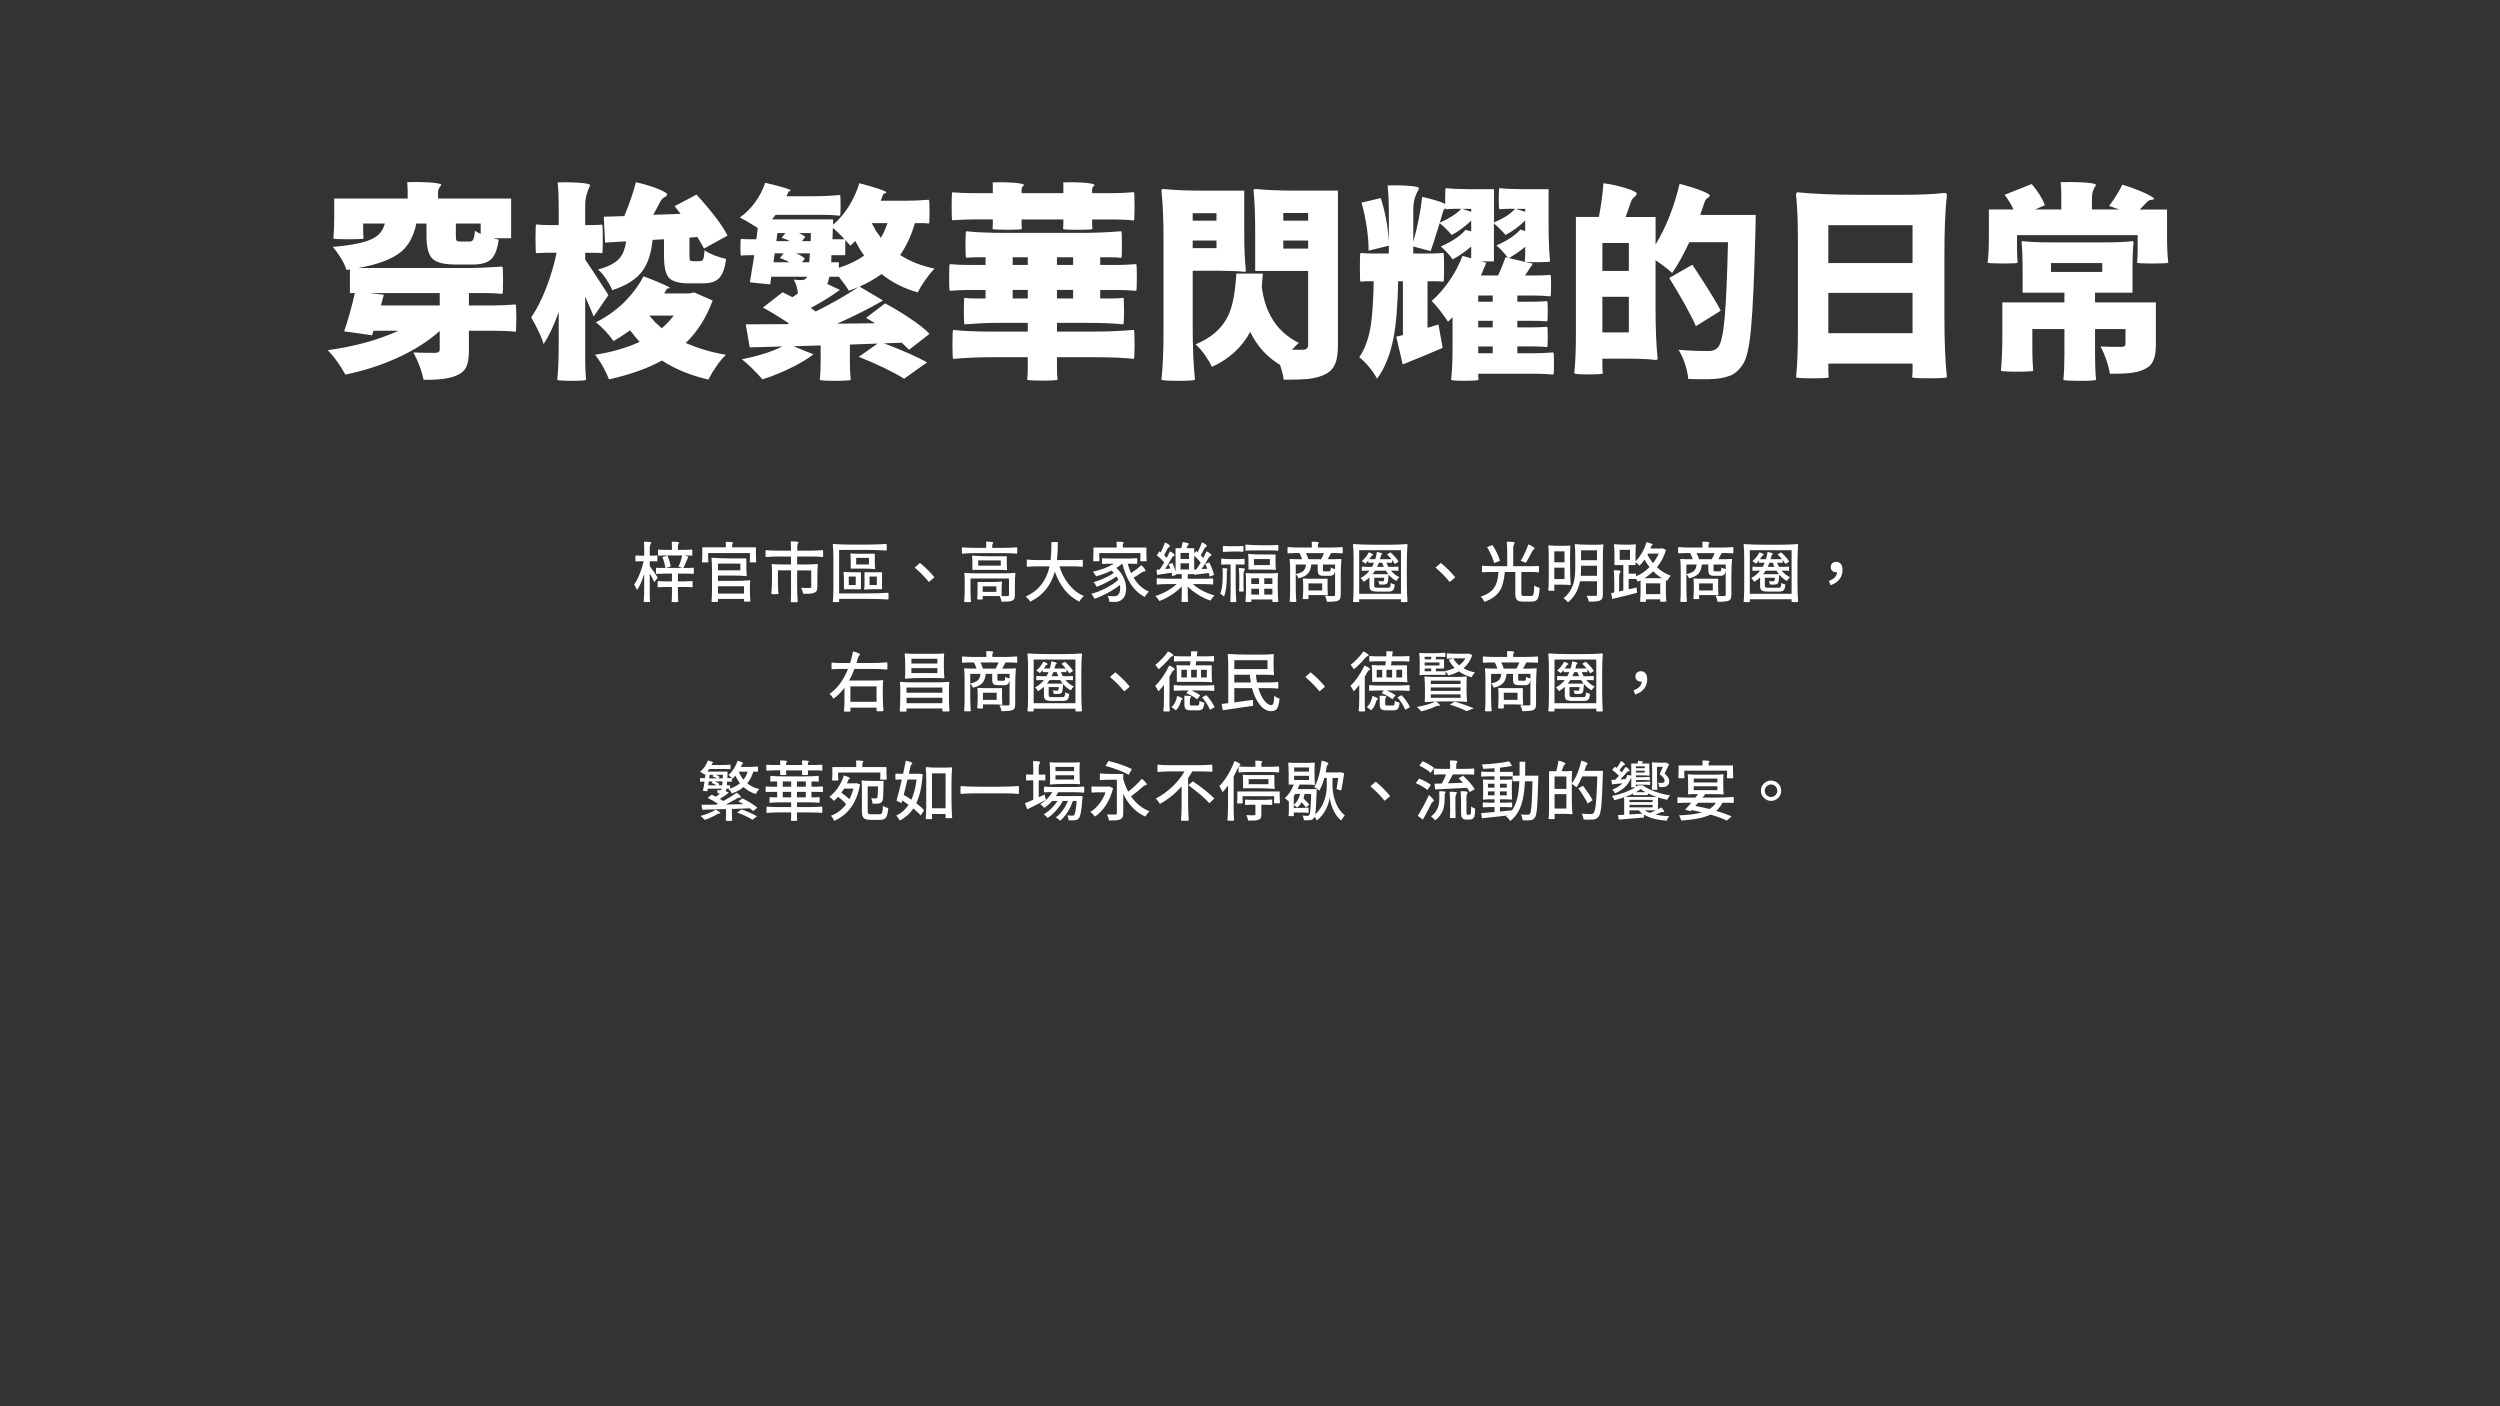 <?xml version="1.0" encoding="UTF-8"?>
<svg id="_圖層_1" data-name="圖層 1" xmlns="http://www.w3.org/2000/svg" viewBox="0 0 1920 1080">
  <rect x="0" y="0" width="1920" height="1080" fill="#333333" stroke="none"/>
  <defs>
    <style>
      .cls-1 {
        fill: #fff;
      }
    </style>
  </defs>
  <g>
    <path class="cls-1" d="M325.31,291.66c-1.17-6.25-3.76-13.24-7.79-20.98,4.24.21,9.96.32,17.16.32,2.01-.1,3.02-.95,3.02-2.54v-14.3c-8.79,7.95-19.76,14.89-32.89,20.82-12.4,5.61-25.58,9.85-39.57,12.71-3.92-7.21-8.42-13.45-13.51-18.75,20.66-2.86,38.77-7.84,54.35-14.94h-19.23l-1.11,3.5-21.45-3.02c3.07-8.9,5.82-18.7,8.26-29.4h-3.81v-18.12l-2.7.32c-.74-2.65-2.17-5.72-4.29-9.22-2.12-3.39-4.19-6.2-6.2-8.42,14.62-1.27,24.84-3.39,30.67-6.36,4.77-2.33,7.89-6.2,9.38-11.6h-16.69v5.72c0,1.91.1,3.81.32,5.72-.11.42-3.92.64-11.44.64s-11.44-.21-11.76-.64c.42-5.09.64-10.17.64-15.26v-15.41h56.41v-6.04c0-1.59-.11-3.76-.32-6.52,5.3-.21,10.7-.16,16.21.16,6.67.42,10.01,1.11,10.01,2.07-1.7,1.7-2.54,3.39-2.54,5.09v5.24h56.1v30.51h-13.98c.74.21,1.8.48,3.18.79.53.11.95.21,1.27.32-.95,7.21-2.92,12.24-5.88,15.1-2.86,2.65-7.47,3.97-13.83,3.97h-13.51c-9.01,0-14.99-1.59-17.96-4.77-2.86-2.96-4.29-8.69-4.29-17.16v-9.53h-7.79c-2.01,9.53-5.88,16.74-11.6,21.61-6.67,5.62-17.69,9.8-33.05,12.55h83.11c7.73,0,16.95-.37,27.65-1.11.32.53.48,4.08.48,10.65s-.16,10.01-.48,10.33c-4.24-.42-8.53-.64-12.87-.64h-12.87v9.53h17.96c5.4,0,11.39-.26,17.96-.79.32.42.48,3.92.48,10.49s-.16,10.07-.48,10.49c-4.98-.53-10.96-.79-17.96-.79h-17.96v14.94c0,5.4-.58,9.48-1.75,12.24-1.27,3.07-3.6,5.35-6.99,6.83-5.4,2.65-14.09,3.87-26.06,3.66ZM292.58,234.61h45.13v-9.53h-53.87l10.96,1.27c-.32,1.38-.9,3.5-1.75,6.36-.21.85-.37,1.48-.48,1.91ZM353.6,185.51h6.99c1.38,0,2.33-.53,2.86-1.59.64-1.16,1.06-3.39,1.27-6.67l.32.16c1.59,1.06,2.96,1.8,4.13,2.22v-7.95h-19.07v9.38c0,2.01.18,3.26.56,3.73.37.48,1.35.71,2.94.71Z"/>
    <path class="cls-1" d="M439.25,292.46c-6.99,0-10.75-.27-11.28-.79.74-7.42,1.11-16.05,1.11-25.9v-26.06c-3.92,10.81-7.79,18.96-11.6,24.47-1.27-4.66-4.45-11.49-9.53-20.5,4.13-5.83,8-13.4,11.6-22.72,3.39-8.79,6.04-17.74,7.95-26.86h-7.95c-1.8,0-4.4.11-7.79.32-.32-.21-.48-3.89-.48-11.04s.16-10.83.48-11.04c2.12.32,4.98.48,8.58.48h8.74v-16.05c0-6.04-.27-11.6-.79-16.69,4.87-.21,9.96-.16,15.26.16,6.46.42,9.69,1.11,9.69,2.07-2.54,5.09-3.81,10.17-3.81,15.26v15.26h6.52c1.59,0,3.76-.1,6.52-.32.32.11.48,3.73.48,10.89s-.16,10.83-.48,11.04c-2.12-.21-4.29-.32-6.52-.32h-6.52v5.24c2.33,3.29,7.63,11.34,15.89,24.15.95,1.7,1.59,2.76,1.91,3.18l-11.28,16.37c-1.17-2.96-3.34-8.05-6.52-15.26v47.99c0,5.3.21,10.59.64,15.89-.32.53-3.92.79-10.81.79ZM543.97,291.5c-13.67-3.18-25.53-8.05-35.6-14.62-11.23,6.14-24.79,10.96-40.68,14.46-1.06-2.86-2.6-6.15-4.61-9.85-2.22-3.81-4.24-6.83-6.04-9.06,12.61-1.91,24-5.19,34.17-9.85-2.01-2.23-4.45-5.19-7.31-8.9-5.4,3.81-9.64,6.57-12.71,8.26-3.71-5.3-8.21-10.12-13.51-14.46,7.63-3.71,14.78-8.74,21.45-15.1,6.36-6.36,11.39-13.08,15.1-20.18,4.66,1.7,9.27,3.55,13.83,5.56,4.45,2.01,6.59,3.13,6.44,3.34-.16.21-.5.32-1.03.32-.74,0-1.27.27-1.59.8-.21.32-.5.82-.87,1.51-.37.69-.66,1.25-.87,1.67h19.07l3.97-.79,14.14,6.2c-4.87,13.14-11.76,24-20.66,32.58,9.64,4.24,19.92,7.26,30.83,9.06-4.66,4.55-9.17,10.91-13.51,19.07ZM470.24,222.85c-1.06-2.54-2.6-5.35-4.61-8.42-2.22-3.28-4.35-5.77-6.36-7.47,7.73-2.01,13.24-4.87,16.53-8.58,2.54-2.96,4.24-7.31,5.09-13.03l-16.21.95-.95-19.86,15.73-.48c4.24-10.27,7.2-18.96,8.9-26.06,6.04,1.38,11.65,3.07,16.84,5.09,5.19,2.12,7.57,3.65,7.15,4.61-.32.74-.9,1.33-1.75,1.75-1.48.64-2.7,1.91-3.65,3.81-2.33,4.45-4.08,7.73-5.24,9.85l20.98-.79c-.42-.64-1.11-1.53-2.07-2.7-1.17-1.38-2.01-2.44-2.54-3.18l16.84-8.9c11.76,12.93,19.7,23.41,23.84,31.46l-18.12,10.01c-1.17-2.33-2.86-5.3-5.09-8.9l-6.04.48v13.83c0,2.01.16,3.23.48,3.65.32.42,1.11.64,2.38.64h5.24c1.16,0,1.99-.53,2.46-1.59.48-1.06.82-3.34,1.03-6.83,1.69,1.27,4.24,2.6,7.63,3.97,3.18,1.17,6.14,2.07,8.9,2.7-.85,7.1-2.65,12.02-5.4,14.78-2.54,2.65-6.57,3.97-12.08,3.97h-11.28c-7.73,0-12.87-1.53-15.41-4.61-2.33-2.86-3.5-8.32-3.5-16.37v-12.87l-8.74.48c-1.06,10.07-3.55,17.85-7.47,23.36-4.56,6.57-12.4,11.66-23.52,15.26ZM508.22,252.09c3.5-2.96,6.57-6.2,9.22-9.69h-18.75c1.06,1.27,2.54,2.97,4.45,5.09.74.74,1.85,1.75,3.34,3.02.74.74,1.32,1.27,1.75,1.59Z"/>
    <path class="cls-1" d="M641.54,292.46c-7.63,0-11.6-.27-11.92-.79.42-4.24.64-8.64.64-13.19v-13.19l-20.82.64,15.26,6.2c-4.77,3.71-10.91,7.36-18.43,10.96-6.89,3.28-13.77,6.04-20.66,8.26-5.93-6.67-11.23-11.81-15.89-15.41,12.71-2.54,23.09-5.83,31.15-9.85-5.4.21-12.98.42-22.72.64h-2.38l-3.02-17.64c13.35,0,24.05-.05,32.1-.16l1.11-.48c-7.1-4.77-13.77-8.84-20.02-12.24l15.1-11.76c2.65,1.27,5.14,2.54,7.47,3.81,1.48-.95,2.91-1.91,4.29-2.86-.42-4.24-1.48-7.79-3.18-10.65,3.07.32,5.19.42,6.36.32,1.38,0,2.49-.53,3.34-1.59.21-.32.37-.64.48-.95h-27.49l-.79,5.88-15.57-1.59c.1-.64.26-1.69.48-3.18,1.27-7.52,2.22-13.4,2.86-17.64h-5.09c-1.27,0-2.97.11-5.08.32-.32-.21-.48-2.38-.48-6.52s.16-6.25.48-6.36c1.91.21,3.87.32,5.88.32h5.88c.32-1.91.69-4.77,1.11-8.58-5.3-3.5-9.91-6.2-13.83-8.1,9-6.46,15.52-15.36,19.55-26.7,13.24,3.18,19.76,5.14,19.55,5.88-.11.21-.37.37-.79.48-.53.11-.9.42-1.11.95-.11.32-.32.82-.64,1.51-.32.69-.58,1.19-.79,1.51h20.66c6.89,0,13.72-.32,20.5-.95.32.42.48,3.1.48,8.02s-.16,7.55-.48,7.87c-4.03-.42-8.16-.64-12.4-.64h-37.03c-.11.21-.32.48-.64.79-.85,1.17-1.54,2.07-2.07,2.7h46.88v4.13c9.22-8.05,15.94-18.7,20.18-31.94,5.09,1.38,9.8,2.76,14.14,4.13,4.45,1.48,6.62,2.44,6.52,2.86-.11.42-.48.69-1.11.79-.74.21-1.27.69-1.59,1.43-.64,1.91-1.17,3.34-1.59,4.29h18.59c5.61,0,11.76-.26,18.43-.79.32.42.48,3.52.48,9.3s-.16,8.77-.48,8.98c-1.7-.21-3.5-.32-5.4-.32h-5.4c-2.65,9.32-6.41,17.48-11.28,24.47,7.2,4.77,16,8.26,26.38,10.49-2.12,2.12-4.45,4.98-6.99,8.58-2.54,3.6-4.5,6.83-5.88,9.69-10.7-3.07-19.97-7.79-27.81-14.14-4.98,3.6-10.59,6.83-16.84,9.69l17.96,10.65c-9.96,5.83-21.72,11.76-35.28,17.8l29.08-.32c-1.59-1.06-3.87-2.44-6.83-4.13l14.62-11.12c6.25,3.29,12.45,6.99,18.59,11.12,6.89,4.56,12.08,8.64,15.57,12.24l-15.73,12.24c-2.33-2.33-4.19-4.13-5.56-5.4l-13.67.48c14.51,5.51,25.53,10.38,33.05,14.62l-17.64,12.55c-8.05-5.09-19.65-10.7-34.8-16.84l14.46-10.17-21.29.79v13.51c0,4.55.21,9.06.64,13.51-.32.53-4.24.79-11.76.79ZM594.03,201.4h12.24c-1.27-.74-2.49-1.32-3.65-1.75-1.17-.64-2.38-1.11-3.66-1.43l2.86-3.65h-6.83l-.95,6.83ZM596.25,185.19h10.49c-.64-.32-1.7-.79-3.18-1.43-.74-.32-1.85-.69-3.34-1.11l3.02-3.65h-6.2l-.79,6.2ZM615.96,201.4h5.56c.1-1.59.26-3.87.48-6.83h-10.49c1.48.64,2.75,1.27,3.81,1.91.21.11.53.32.95.64.85.64,1.48,1.11,1.91,1.43l-2.23,2.86ZM615.96,185.19h6.67l.16-6.2h-9.22c.32.11.77.32,1.35.64.58.32,1.03.58,1.35.79,1.06.64,1.8,1.11,2.22,1.43l-2.54,3.34ZM626.45,239.22c6.57-3.28,12.45-6.41,17.64-9.38,6.04-3.5,11.12-6.62,15.26-9.38-3.39,1.27-5.88,2.22-7.47,2.86-1.27-2.33-3.81-5.93-7.63-10.81h-7.31c-.53,2.44-1.06,4.29-1.59,5.56l9.69,4.61c-7.31,5.19-14.78,9.8-22.41,13.83.42.32,1.06.77,1.91,1.35.85.58,1.48,1.03,1.91,1.35ZM644.24,205.69c4.45-1.48,7.95-2.86,10.49-4.13,3.39-1.69,6.36-3.44,8.9-5.24-2.76-4.02-5.03-7.79-6.83-11.28-1.17,1.17-2.38,2.38-3.65,3.65-1.27-1.48-2.6-2.91-3.97-4.29v11.6h-10.65l-.16,5.4h5.88v4.29ZM639.32,183.76h9.22c-1.17-1.48-2.65-3.02-4.45-4.61-2.01-2.01-3.5-3.39-4.45-4.13l-.32,8.74ZM676.5,182.65c1.91-3.18,3.6-6.94,5.09-11.28h-12.08c1.06,2.01,2.12,3.97,3.18,5.88.42.53,1.06,1.41,1.91,2.62.85,1.22,1.48,2.15,1.91,2.78Z"/>
    <path class="cls-1" d="M800.61,292.3c-7.63,0-11.55-.27-11.76-.79.32-2.01.48-4.87.48-8.58v-8.58h-28.76c-8.9,0-18.43.42-28.6,1.27-.32-.64-.48-4.34-.48-11.12s.16-10.49.48-11.12c7.63.85,17.16,1.27,28.6,1.27h28.76v-6.67h-24.31c-6.78,0-14.89.37-24.31,1.11-.32-.53-.48-4-.48-10.41s.16-9.72.48-9.93c1.91.32,4.61.48,8.1.48h8.1v-6.52h-13.83c-3.18,0-7.73.21-13.67.64-.32-.32-.48-3.73-.48-10.25s.16-9.93.48-10.25c4.45.42,9,.64,13.67.64h13.83v-5.88h-7.47c-1.8,0-4.29.11-7.47.32-.32-.21-.48-3.5-.48-9.85s.16-9.85.48-10.49c7.84.85,17.74,1.27,29.72,1.27h59.75c9.32,0,19.23-.42,29.72-1.27.32.64.48,4.16.48,10.57s-.16,9.72-.48,9.93c-1.91-.32-4.61-.48-8.1-.48h-8.1v5.88h13.83c3.07,0,7.68-.21,13.83-.64.32.32.48,3.73.48,10.25s-.16,9.93-.48,10.25c-4.45-.42-9.06-.64-13.83-.64h-13.83v6.52h8.9c3.07,0,6.04-.16,8.9-.48.32.21.48,3.52.48,9.93s-.16,9.88-.48,10.41c-7.42-.74-15.89-1.11-25.43-1.11h-25.58v6.67h29.56c9.22,0,19.07-.42,29.56-1.27.32.64.48,4.35.48,11.12s-.16,10.49-.48,11.12c-7.84-.85-17.69-1.27-29.56-1.27h-29.56v8.58c0,3.71.16,6.57.48,8.58-.21.53-4.08.79-11.6.79ZM773.6,176.45c-7.42,0-11.18-.21-11.28-.64v-1.27c.1-1.06.16-1.85.16-2.38v-3.65h-15.57c-3.6,0-8.79.21-15.57.64-.32-.32-.48-3.89-.48-10.73s.16-10.41.48-10.73c5.09.42,10.27.64,15.57.64h15.57v-5.72c-.11-1.16-.16-2.01-.16-2.54,4.87-.21,9.85-.16,14.94.16,6.14.42,9.22,1.11,9.22,2.07-1.27.85-1.91,1.85-1.91,3.02v3.02h32.1v-5.72c-.11-1.16-.16-2.01-.16-2.54,4.87-.21,9.85-.16,14.94.16,6.14.42,9.22,1.11,9.22,2.07-1.27.85-1.91,1.85-1.91,3.02v3.02h16.05c4.87,0,10.22-.26,16.05-.79.32.42.48,4.05.48,10.89s-.16,10.46-.48,10.89c-4.45-.53-9.8-.79-16.05-.79h-16.05v3.65c0,.53.05,1.33.16,2.38v1.27c-.11.42-3.81.64-11.12.64s-11.18-.21-11.28-.64v-1.27c.1-1.06.16-1.85.16-2.38v-3.65h-32.1v3.65c0,.53.05,1.33.16,2.38v1.27c-.11.42-3.81.64-11.12.64ZM777.73,203.47h11.6v-5.88h-11.6v5.88ZM777.73,229.21h11.6v-6.52h-11.6v6.52ZM811.74,203.47h12.4v-5.88h-12.4v5.88ZM811.74,229.21h12.4v-6.52h-12.4v6.52Z"/>
    <path class="cls-1" d="M904.86,292.46c-7.73,0-12.03-.27-12.87-.79,1.06-10.07,1.59-22.14,1.59-36.23v-72.78c0-14.09-.53-26.17-1.59-36.23,0-.85.53-1.27,1.59-1.27,8.16.85,18.49,1.27,30.99,1.27h30.99v30.83c0,12.29.42,22.51,1.27,30.67,0,.53-.42.79-1.27.79-5.51-.53-12.08-.79-19.71-.79h-19.86v41.95c0,17.06.58,30.99,1.75,41.79-.85.53-5.14.79-12.87.79ZM915.98,169.46h18.27v-5.72h-18.27v5.72ZM915.98,190.59h18.27v-5.88h-18.27v5.88ZM985.9,291.66c-.32-2.97-1.27-6.78-2.86-11.44-10.17-6.14-17.8-14.62-22.88-25.43-6.15,11.76-15.95,20.77-29.4,27.01-1.27-2.76-3.07-5.83-5.4-9.22-2.54-3.5-4.93-6.2-7.15-8.1,12.29-5.09,20.71-12.61,25.27-22.57,3.18-6.78,5.19-17.37,6.04-31.78h20.34c-.11,2.33-.37,5.72-.79,10.17,1.16,9.11,3.55,16.79,7.15,23.04,4.66,8.58,11.76,15.26,21.29,20.02-1.7,1.38-3.44,3.13-5.24,5.24h8.42c2.65,0,3.97-1.32,3.97-3.97v-56.57h-40.68v-30.83c0-12.39-.42-22.67-1.27-30.83,0-.85.42-1.27,1.27-1.27,8.47.85,19.07,1.27,31.78,1.27h31.78v118.55c0,6.25-.69,11.02-2.07,14.3-1.38,3.5-3.81,6.17-7.31,8.02-3.5,1.85-7.95,3.1-13.35,3.73-4.24.42-10.54.64-18.91.64ZM985.58,169.46h19.07v-5.88h-19.07v5.88ZM985.58,190.91h19.07v-6.2h-19.07v6.2Z"/>
    <path class="cls-1" d="M1125.27,292.46c-6.67,0-10.28-.27-10.81-.79.74-6.89,1.11-14.89,1.11-24v-24.15c-1.06,1.27-2.22,2.44-3.5,3.5-4.77-7.1-8.95-12.39-12.55-15.89,4.87-4.24,9.43-9.43,13.67-15.57,4.24-6.14,7.57-12.5,10.01-19.07l6.67,1.91v-9.06c-4.77,4.03-9.48,7.31-14.14,9.85-2.97-3.92-6.04-7.2-9.22-9.85,8.79-3.92,15.15-8.21,19.07-12.87l4.29,1.27v-8.26c-5.08,4.77-10.07,8.42-14.94,10.96-3.07-3.5-6.15-6.52-9.22-9.06-.11.21-.21.48-.32.79-3.07,10.07-5.3,16.95-6.67,20.66l-13.35-3.5v5.4h11.6c3.92,0,7.79-.16,11.6-.48.32.21.48,3.89.48,11.04s-.16,10.83-.48,11.04c-1.91-.21-3.92-.32-6.04-.32h-6.2v35.75l8.42-2.54,3.18,17.96c-6.78,2.97-17,7.21-30.67,12.71l-4.93-21.29c1.06-.21,2.75-.64,5.09-1.27v-41.32h-3.65c-.32,18.01-1.48,32.37-3.5,43.06-2.54,13.24-6.78,23.84-12.71,31.78-1.48-2.86-3.5-5.83-6.04-8.9-2.76-3.28-5.3-5.82-7.63-7.63,4.24-5.93,7.2-14.09,8.9-24.47,1.16-7.73,1.91-19.01,2.22-33.85h-5.08c-1.27,0-2.97.11-5.09.32-.32-.21-.48-3.89-.48-11.04s.16-10.83.48-11.04c2.75.32,6.36.48,10.81.48h10.96v-6.04l-15.57,3.81c.1-4.98-.35-10.91-1.35-17.8-1.01-6.89-2.36-13.24-4.05-19.07l14.78-3.5c3.39,10.59,5.46,21.72,6.2,33.37v-21.29c0-8.69-.32-15.94-.95-21.77,4.77-.21,9.69-.16,14.78.16,6.25.42,9.38,1.11,9.38,2.07-1.48,2.76-2.49,4.98-3.02,6.67-.95,2.86-1.43,6.15-1.43,9.85v24.63c3.39-12.18,5.67-23.73,6.83-34.64,4.77,1.06,9.22,2.28,13.35,3.65,4.34,1.59,6.41,2.76,6.2,3.5-.21.53-.64,1.01-1.27,1.43-1.17.53-1.96,1.59-2.38,3.18-.74,2.65-1.54,5.35-2.38,8.1,7.41-3.28,12.92-6.83,16.53-10.65h-6.04c-1.38,0-3.34.11-5.88.32-.32-.21-.48-2.86-.48-7.95s.16-7.84.48-8.26c5.09.53,11.23.8,18.43.8h18.59v25.58c7.63-3.28,13.03-6.78,16.21-10.49h-6.04c-1.48,0-3.5.11-6.04.32-.32-.21-.48-2.86-.48-7.95s.16-7.84.48-8.26c5.09.53,11.39.8,18.91.8h18.91v27.81c0,10.49.37,19.71,1.11,27.65-.53.42-3.87.64-10.01.64s-9.16-.21-9.38-.64c.21-1.69.32-3.55.32-5.56v-5.72c-3.39,2.97-7.58,5.88-12.55,8.74l18.43,4.29c-.95,1.38-2.33,3.44-4.13,6.2-.85,1.27-1.48,2.22-1.91,2.86h9.85c3.28,0,6.52-.16,9.69-.48.32.21.48,2.94.48,8.18s-.16,8.02-.48,8.34c-4.24-.42-8.48-.64-12.71-.64h-12.71v4.77h11.44c3.81,0,7.63-.16,11.44-.48.32.21.48,2.81.48,7.79s-.16,7.58-.48,7.79c-2.86-.32-6.67-.48-11.44-.48h-11.44v5.08h11.44c3.81,0,7.63-.16,11.44-.48.32.21.48,2.81.48,7.79s-.16,7.58-.48,7.79c-2.86-.32-6.67-.48-11.44-.48h-11.44v5.24h13.83c3.07,0,7.68-.21,13.83-.64.32.32.48,3.15.48,8.5s-.16,8.18-.48,8.5c-4.66-.42-9.48-.64-14.46-.64h-43.22v2.38c0,.42.05.9.16,1.43v.79c-.11.53-3.5.79-10.17.79ZM1129.87,162.63v-2.22h-6.99l3.5,1.11,3.5,1.11ZM1135.28,231.75h11.12v-4.77h-11.12v4.77ZM1135.28,251.46h11.12v-5.08h-11.12v5.08ZM1135.28,271.32h11.12v-5.24h-11.12v5.24ZM1137.34,211.57h13.19c2.23-4.87,4.13-9.53,5.72-13.98l1.91.48c-3.07-4.02-6.04-7.2-8.9-9.53,8.47-3.81,14.62-7.89,18.43-12.24l3.65,1.11v-8.1c-4.56,4.56-9.59,8.26-15.1,11.12-3.07-3.6-6.04-6.52-8.9-8.74v29.08h-9.53l3.65,1.11c-1.27,3.07-2.65,6.3-4.13,9.69ZM1171.35,162.63v-2.22h-7.15l3.5,1.11,3.65,1.11Z"/>
    <path class="cls-1" d="M1296.57,291.03c-.21-3.18-1.01-6.91-2.38-11.2-1.38-4.29-3.07-8.02-5.08-11.2,6.57.64,14.41.95,23.52.95,2.75,0,5.03-.95,6.83-2.86,2.22-2.44,3.92-9.96,5.09-22.56,1.06-11.97,1.91-31.36,2.54-58.16h-29.72c-4.35,9.43-8.74,17.32-13.19,23.68-2.86-2.75-7.1-6.04-12.71-9.85v37.82c0,14.83.53,27.44,1.59,37.82,0,.64-.53.95-1.59.95-5.09-.64-11.87-.95-20.34-.95h-20.5v5.72c0,2.01.1,3.87.32,5.56-.11.53-3.65.79-10.65.79s-10.65-.27-11.28-.79c.85-7.95,1.27-17.96,1.27-30.03v-90.1h17.64c1.8-9.43,2.96-18.06,3.5-25.9,6.36.85,12.29,2.17,17.8,3.97,5.61,1.8,8.21,3.23,7.79,4.29-.32.85-.85,1.54-1.59,2.07-1.38.95-2.44,2.54-3.18,4.77-1.38,4.24-2.65,7.84-3.81,10.81h23.04v21.13c8.05-13.24,14.2-28.76,18.43-46.56,5.83,1.48,11.12,3.13,15.89,4.93,5.19,1.91,7.63,3.28,7.31,4.13-.21.64-.69,1.17-1.43,1.59-1.27.74-2.17,2.01-2.7,3.81-.53,1.7-1.38,4.19-2.54,7.47-.32.85-.53,1.48-.64,1.91h42.59c0,3.29-.05,6.62-.16,10.01-.95,37.19-2.07,62.45-3.34,75.8-1.27,15.36-3.5,25.16-6.67,29.4-2.23,3.28-4.72,5.72-7.47,7.31-2.23,1.16-5.24,2.12-9.06,2.86-4.66.85-13.03,1.06-25.11.64ZM1230.62,208.07h20.34v-21.45h-20.34v21.45ZM1230.62,255.27h20.34v-27.33h-20.34v27.33ZM1302.45,250.5c-1.48-3.6-4.5-9.53-9.06-17.8-.21-.42-.58-1.06-1.11-1.91-4.66-8.05-8.1-13.83-10.33-17.32l17.8-10.17c.85,1.27,2.12,3.23,3.81,5.88,9.43,14.41,15.41,24.21,17.96,29.4l-19.07,11.92Z"/>
    <path class="cls-1" d="M1392.39,290.55c-7.95,0-12.29-.27-13.03-.79.95-8.69,1.43-20.34,1.43-34.96v-70.24c0-14.62-.48-26.27-1.43-34.96,0-1.27.48-1.91,1.43-1.91,11.97,1.27,27.86,1.91,47.67,1.91h32.42c13.56,0,24.37-.48,32.42-1.43,1.27,0,1.91.48,1.91,1.43-1.27,11.44-1.91,26.86-1.91,46.24v46.24c0,19.81.64,35.7,1.91,47.67-.95.53-5.62.79-13.98.79s-12.5-.27-12.71-.79c.21-1.7.32-3.44.32-5.24v-5.24h-64.68v5.24c0,1.8.1,3.55.32,5.24-.11.53-4.13.79-12.08.79ZM1404.15,202.04h64.68v-29.08h-64.68v29.08ZM1404.15,255.91h64.68v-30.99h-64.68v30.99Z"/>
    <path class="cls-1" d="M1538.27,202.35c-7.31,0-11.23-.21-11.76-.64.64-5.09.95-11.86.95-20.34v-20.5h18.91c-1.8-3.92-4.08-7.68-6.83-11.28l20.82-8.26c4.55,5.3,7.95,10.7,10.17,16.21l-7.63,3.34h20.18v-10.17c0-4.02-.16-7.63-.48-10.81,5.4-.21,10.96-.16,16.69.16,6.99.42,10.49,1.11,10.49,2.07-2.12,2.97-3.18,6.09-3.18,9.38v9.38h20.98l-7.79-2.7c4.45-6.04,7.84-11.49,10.17-16.37,5.93,1.8,11.65,3.92,17.16,6.36,5.3,2.54,7.68,4.08,7.15,4.61-.42.42-1.01.64-1.75.64-1.38,0-2.65.64-3.81,1.91-1.27,1.38-3.07,3.23-5.4,5.56h20.98v20.5c0,8.48.32,15.26.95,20.34-.42.42-4.5.64-12.24.64s-11.55-.21-11.76-.64c.32-2.54.48-6.04.48-10.49v-10.65h-92.64v10.65c0,4.45.16,7.95.48,10.49-.21.42-3.97.64-11.28.64ZM1597.23,292.46c-7.95,0-12.13-.27-12.55-.79.53-5.3.79-11.76.79-19.39v-19.55h-24.63v16.05c0,5.3.21,10.59.64,15.89-.32.53-4.4.79-12.24.79s-12.02-.27-12.55-.79c.74-7.63,1.11-16.37,1.11-26.22v-26.22h47.67v-7.47h-32.1v-19.39c0-7.52-.27-13.93-.79-19.23,0-.64.26-.95.79-.95,5.3.64,12.29.95,20.98.95h42.27c8.9,0,15.94-.32,21.14-.95.53,0,.79.32.79.95-.53,5.3-.79,11.71-.79,19.23v19.39h-28.76v7.47h46.72v32.42c0,5.19-.64,9.22-1.91,12.08-1.27,3.07-3.65,5.4-7.15,6.99-3.18,1.48-7.1,2.44-11.76,2.86-3.18.32-8,.48-14.46.48-1.17-6.89-3.55-13.88-7.15-20.98,3.71.21,9.06.32,16.05.32,2.01,0,3.02-.74,3.02-2.22v-11.44h-23.36v19.55c0,7.63.26,14.09.79,19.39-.42.53-4.61.79-12.55.79ZM1575.14,208.87h39.41v-6.83h-39.41v6.83Z"/>
  </g>
  <g>
    <path class="cls-1" d="M496.85,462.39c-1.47,0-2.32-.08-2.55-.25.3-2.67.45-6.22.45-10.65v-10.65c-1.67,5.37-3.52,9.47-5.55,12.3-.33-1.07-1.07-2.45-2.2-4.15,1.47-2.03,2.88-4.75,4.25-8.15,1.33-3.23,2.37-6.5,3.1-9.8h-3.1c-1.07,0-2.1.05-3.1.15-.1-.07-.15-.83-.15-2.3s.05-2.23.15-2.3c.8.1,1.9.15,3.3.15h3.3v-5.25c0-1.93-.08-3.73-.25-5.4,1.1-.07,2.25-.05,3.45.05,1.5.13,2.25.35,2.25.65-.8,1.33-1.2,2.67-1.2,4v5.95h2.9c.97,0,1.92-.05,2.85-.15.1.07.15.83.15,2.3s-.05,2.23-.15,2.3c-.7-.1-1.65-.15-2.85-.15h-2.9v3.7c.67.87,1.77,2.4,3.3,4.6,1.37,2.03,2.32,3.47,2.85,4.3l-2.65,3.45c-.87-1.93-2.03-4.15-3.5-6.65v16.3c0,2.1.08,3.9.25,5.4-.13.17-.93.25-2.4.25ZM518.35,462.44c-1.57,0-2.42-.08-2.55-.25.17-1.57.25-3.47.25-5.7v-5.7h-5.45c-1.6,0-3.4.08-5.4.25-.1-.13-.15-.93-.15-2.4s.05-2.27.15-2.4c1.5.17,3.3.25,5.4.25h5.45v-5.95h-6.1c-1.8,0-3.82.08-6.05.25-.1-.13-.15-.94-.15-2.42s.05-2.26.15-2.33c.87.1,2.05.15,3.55.15h3.55c-.33-2.53-1.08-5.33-2.25-8.4l3.85-1.05c1.33,3.23,2.17,6,2.5,8.3l-3.65,1.15h12.65l-3-1.05c1.17-2.53,2.13-5.38,2.9-8.55h-13.9c-1.07,0-2.6.07-4.6.2-.1-.1-.15-.88-.15-2.35s.05-2.27.15-2.4c1.43.17,3.18.25,5.25.25h5.3v-3c0-1.2-.05-2.27-.15-3.2,1.1-.07,2.27-.05,3.5.05,1.5.13,2.25.35,2.25.65-.67.87-1,1.78-1,2.75v2.75h5.45c1.63,0,3.45-.08,5.45-.25.1.13.15.93.15,2.4s-.05,2.23-.15,2.3c-.73-.1-1.73-.15-3-.15h-3l3.15.9c-1.47,3.6-2.77,6.5-3.9,8.7h3.95c.9,0,2.22-.07,3.95-.2.1.1.15.89.15,2.38s-.05,2.29-.15,2.42c-1.67-.17-3.67-.25-6-.25h-6.05v5.95h5.6c1.63,0,3.48-.08,5.55-.25.1.13.15.93.15,2.4s-.05,2.27-.15,2.4c-1.5-.17-3.35-.25-5.55-.25h-5.6v5.7c0,2.23.08,4.13.25,5.7-.13.17-.98.25-2.55.25Z"/>
    <path class="cls-1" d="M541.6,431.94c-1.53,0-2.37-.07-2.5-.2.17-1.57.25-3.47.25-5.7v-5.7h18.1v-2c0-.57-.03-1.28-.1-2.15,1.13-.07,2.3-.05,3.5.05,1.5.13,2.25.35,2.25.65-.53.53-.8,1.1-.8,1.7v1.75h18.25v5.7c0,2.23.08,4.13.25,5.7-.13.13-.98.2-2.55.2s-2.38-.07-2.45-.2c.1-.87.15-2.03.15-3.5v-3.5h-32.1v3.5c0,1.47.05,2.63.15,3.5-.07.13-.87.2-2.4.2ZM549.05,462.33c-1.57,0-2.43-.08-2.6-.25.23-2.4.35-5.17.35-8.3v-16.65c0-3.13-.12-5.9-.35-8.3,0-.33.12-.5.35-.5,3.67.33,8.07.5,13.2.5h13.2v6.6c0,2.73.1,4.93.3,6.6,0,.3-.1.45-.3.45-2.7-.3-6.33-.45-10.9-.45h-10.9v4.1h12.3c4.77,0,8.85-.17,12.25-.5.13,0,.2.17.2.5-.13,1.27-.2,2.57-.2,3.9v3.95c0,2.97.12,5.58.35,7.85-.17.17-1.03.25-2.6.25s-2.32-.08-2.35-.25v-.35c.03-.27.05-.45.05-.55v-.95h-20v1.05c0,.13.02.33.05.6v.45c-.03.17-.83.25-2.4.25ZM551.4,438.04h17.2v-5.2h-17.2v5.2ZM551.4,455.89h20v-5.65h-20v5.65Z"/>
    <path class="cls-1" d="M609.9,462.54c-1.63,0-2.52-.08-2.65-.25.17-1.67.25-3.68.25-6.05v-18.2h-10.05v9.05c0,3.63.13,6.65.4,9.05-.2.13-1.1.2-2.7.2s-2.48-.07-2.75-.2c.33-3.1.5-6.87.5-11.3v-5.7c0-2.2-.08-4.08-.25-5.65,0-.2.08-.3.25-.3,1.8.2,4.23.3,7.3.3h7.3v-6.1h-9.75c-3.07,0-6.3.13-9.7.4-.1-.2-.15-1.08-.15-2.65s.05-2.45.15-2.65c2.57.27,5.8.4,9.7.4h9.7v-3.45c0-1.37-.05-2.57-.15-3.6,1.17-.07,2.38-.05,3.65.05,1.57.13,2.35.35,2.35.65-.67,1-1,2.05-1,3.15v3.2h9.9c3.1,0,6.38-.13,9.85-.4.1.2.15,1.08.15,2.65s-.05,2.45-.15,2.65c-2.6-.27-5.9-.4-9.9-.4h-9.95v6.1h7.8c2.97,0,5.55-.12,7.75-.35.23,0,.35.12.35.35-.23,2.5-.35,5.37-.35,8.6v8.6c0,1.27-.17,2.23-.5,2.9-.33.73-.93,1.28-1.8,1.62-.87.35-2.03.59-3.5.73-1.07.07-2.77.1-5.1.1-.33-1.8-.85-3.33-1.55-4.6,3,.17,5.22.2,6.65.1.43-.03.72-.12.88-.25.15-.13.22-.37.22-.7v-12.55h-10.85v12.15c0,4.73.17,8.77.5,12.1-.23.17-1.17.25-2.8.25Z"/>
    <path class="cls-1" d="M642.2,462.44c-1.5,0-2.37-.08-2.6-.25.3-2.7.45-6.35.45-10.95v-22c0-4.6-.15-8.27-.45-11,0-.33.15-.5.45-.5,3.57.33,7.87.5,12.9.5h12.95c4.43,0,9.43-.17,15-.5.1.23.15,1.08.15,2.53s-.05,2.31-.15,2.57c-4.17-.33-9.17-.5-15-.5h-21.45v33.4h22.8c4.43,0,9.43-.17,15-.5.1.23.15,1.1.15,2.6s-.05,2.37-.15,2.6c-4.17-.33-9.17-.5-15-.5h-22.8v1.15c0,.13.02.35.05.65v.45c-.03.17-.8.25-2.3.25ZM648.15,452.54v-6.55c0-2.73-.1-4.9-.3-6.5,0-.2.1-.3.3-.3,1.6.2,3.77.3,6.5.3h6.55v13.05h-13.05ZM651.85,449.29h5.35v-6.5h-5.35v6.5ZM671.85,437.08c-2.47-.27-5.55-.4-9.25-.4h-9.25v-5.7c0-2.23-.08-4.13-.25-5.7,0-.13.08-.2.25-.2,1.53.13,3.07.2,4.6.2h13.9v5.7c0,2.23.08,4.13.25,5.7,0,.27-.08.4-.25.4ZM657.55,433.49h9.8v-5.05h-9.8v5.05ZM663.95,452.83c-.2,0-.3-.1-.3-.3.23-.9.33-2.7.3-5.4v-7.65h13.45v13.05h-6.75c-2.8,0-5.03.1-6.7.3ZM667.8,449.29h5.6v-6.5h-5.6v6.5Z"/>
    <path class="cls-1" d="M713.4,446.99c-3.3-4.03-6.95-7.73-10.95-11.1l4.1-3.55c3.87,3.1,7.57,6.77,11.1,11l-2.15,1.85-2.1,1.8Z"/>
    <path class="cls-1" d="M738.85,425.24c-.1-.23-.15-1.06-.15-2.47s.05-2.23.15-2.43c2.47.27,5.55.4,9.25.4h9.3v-2.25c0-.63-.03-1.45-.1-2.45,1.1-.07,2.23-.05,3.4.05,1.43.13,2.15.35,2.15.65-.53.67-.8,1.33-.8,2v2h9.55c2.97,0,6.13-.13,9.5-.4.1.2.15,1.01.15,2.43s-.05,2.24-.15,2.47c-2.6-.3-6.12-.45-10.55-.45h-21.15c-3.53,0-7.05.15-10.55.45ZM743.1,462.44c-1.53,0-2.42-.08-2.65-.25.3-2.7.45-6.33.45-10.9v-5.5c0-2.13-.08-3.95-.25-5.45,0-.27.08-.4.25-.4,2.57.27,5.77.4,9.6.4h19.3c3.87,0,7.08-.13,9.65-.4.23,0,.35.13.35.4-.23,2.4-.35,5.17-.35,8.3v8.3c0,1.2-.15,2.13-.45,2.8-.33.7-.9,1.23-1.7,1.6-.77.33-1.85.55-3.25.65-1,.07-2.62.1-4.85.1-.23-1.43-.7-2.87-1.4-4.3h-13.1v1.2c0,.13.02.37.05.7v.5c-.03.17-.72.25-2.05.25s-2.08-.08-2.25-.25c.2-1.67.3-3.87.3-6.6v-6.6h9.25c3.7,0,6.78-.13,9.25-.4.17,0,.25.13.25.4-.17,1.5-.25,3.3-.25,5.4v5.4c2.57.07,4.1.05,4.6-.05.7,0,1.05-.28,1.05-.85v-12.65h-29.55v9c0,3.63.13,6.62.4,8.95-.2.17-1.08.25-2.65.25ZM773.2,437.94c-1.63-.2-3.83-.3-6.6-.3h-19.8v-5.25c0-2.03-.08-3.77-.25-5.2,0-.33.08-.5.25-.5,3.67.33,8.07.5,13.2.5h13.2v5.25c0,2.03.08,3.77.25,5.2,0,.2-.08.3-.25.3ZM751.25,434.44h17.35v-4.05h-17.35v4.05ZM754.7,454.54h10.5v-4.25h-10.5v4.25Z"/>
    <path class="cls-1" d="M791.2,462.08c-.9-1.5-2.07-2.8-3.5-3.9,9.8-4.37,15.93-12.12,18.4-23.25h-8.7c-2.4,0-5.3.12-8.7.35-.1-.17-.15-1.08-.15-2.75s.05-2.6.15-2.8c2.4.27,5.43.4,9.1.4h9.1c.33-2.87.53-6.88.6-12.05v-1.75h4.95v.2c-.07,5.83-.3,10.37-.7,13.6h14.8c1.1,0,2.75-.07,4.95-.2.1.1.15.97.15,2.62s-.05,2.58-.15,2.77c-2.33-.27-5.3-.4-8.9-.4h-8.95c1.7,5.4,4.08,10,7.15,13.8,3.23,4.1,7.1,7.1,11.6,9-1.33,1.17-2.47,2.62-3.4,4.35-8.53-4.07-14.83-11.75-18.9-23.05-2.97,10.73-9.27,18.42-18.9,23.05Z"/>
    <path class="cls-1" d="M856.2,462.29c-1.27,0-2.68-.05-4.25-.15-.13-1.7-.55-3.18-1.25-4.45,1.47.17,2.98.25,4.55.25,1.47,0,2.55-.33,3.25-1,.73-.57,1.25-1.53,1.55-2.9.33-1.43.35-3.02.05-4.75-2.67,2.1-5.78,4.12-9.35,6.05-3.53,1.93-6.92,3.45-10.15,4.55l-.2-.4c-.93-1.7-1.67-2.85-2.2-3.45,3.63-.97,7.37-2.43,11.2-4.4,3.9-2.03,7.05-4.15,9.45-6.35-.3-.77-.73-1.62-1.3-2.55-2.03,1.43-4.5,2.9-7.4,4.4-2.8,1.43-5.45,2.62-7.95,3.55-.63-1.4-1.4-2.6-2.3-3.6,2.6-.7,5.35-1.72,8.25-3.05,3.03-1.37,5.47-2.73,7.3-4.1-.63-.67-1.23-1.25-1.8-1.75-3.6,1.77-7.55,3.25-11.85,4.45-.2-.47-.55-1.07-1.05-1.8-.53-.83-.98-1.43-1.35-1.8,6.53-1.5,11.9-3.53,16.1-6.1h-4.5c-1,0-2.5.07-4.5.2-.1-.1-.15-.84-.15-2.23s.05-2.14.15-2.27c1.67.2,3.9.3,6.7.3h13.4c2.27,0,4.5-.1,6.7-.3.1.13.15.89.15,2.27s-.05,2.11-.15,2.17c-.9-.1-2.1-.15-3.6-.15h-3.6c.6,2.33,1.45,4.73,2.55,7.2,3.23-2.13,5.87-4.17,7.9-6.1.97.83,1.78,1.73,2.45,2.7.7,1.03.9,1.67.6,1.9-.23.17-.52.25-.85.25-.57-.03-1.17.18-1.8.65-2.13,1.53-4.25,2.9-6.35,4.1,3.1,5.17,7.03,8.75,11.8,10.75-1.27,1.1-2.33,2.45-3.2,4.05-8.23-4.07-13.98-12.57-17.25-25.5h-.1c-1.2,1.07-2.7,2.13-4.5,3.2,2.9,2.6,5,5.67,6.3,9.2,1.13,3.13,1.48,6.17,1.05,9.1-.4,2.8-1.42,4.8-3.05,6-.83.7-1.65,1.18-2.45,1.45-.8.27-1.8.4-3,.4ZM842,431.08c-1.53,0-2.37-.07-2.5-.2.17-1.43.25-3.17.25-5.2v-5.2h17.85v-2.1c0-.6-.03-1.37-.1-2.3,1.1-.07,2.23-.05,3.4.05,1.47.13,2.2.35,2.2.65-.53.6-.8,1.22-.8,1.85v1.85h18.15v5.2c0,2.03.08,3.77.25,5.2-.13.13-.98.2-2.55.2s-2.38-.07-2.45-.2c.1-.77.15-1.78.15-3.05v-3.1h-31.6v3.1c0,1.27.05,2.28.15,3.05-.07.13-.87.2-2.4.2Z"/>
    <path class="cls-1" d="M909.9,462.33c-1.57,0-2.42-.08-2.55-.25.17-1.6.25-3.55.25-5.85v-5.9c-2.2,2.4-4.87,4.6-8,6.6-2.97,1.93-6.03,3.48-9.2,4.65-.9-1.5-1.92-2.78-3.05-3.85,3-.9,5.93-2.15,8.8-3.75,2.97-1.67,5.48-3.47,7.55-5.4h-7.6c-2.13,0-4.67.12-7.6.35-.1-.17-.15-.97-.15-2.4s.05-2.25.15-2.45c2.5.27,5.68.4,9.55.4h9.55v-3.55h-4.25l.1.4-3.15,1.2c-.07-.67-.25-1.57-.55-2.7-1.77.3-4.3.68-7.6,1.15-1.6.27-2.77.45-3.5.55l-.45-3.95,2.45-.2c1.1-1.57,2.25-3.38,3.45-5.45-1.47-1.77-3.35-3.58-5.65-5.45l1.9-3.05c.23.17.62.45,1.15.85,1.47-3.07,2.52-5.62,3.15-7.65.97.33,1.88.82,2.75,1.45.9.67,1.27,1.17,1.1,1.5-.13.27-.35.48-.65.65-.57.23-1.02.72-1.35,1.45-.83,1.73-1.65,3.32-2.45,4.75.93.93,1.6,1.62,2,2.05,1.17-2.33,1.98-4.02,2.45-5.05.93.4,1.78.92,2.55,1.55.87.7,1.22,1.2,1.05,1.5-.13.27-.37.45-.7.55-.53.2-.98.63-1.35,1.3-1.9,3.37-3.65,6.27-5.25,8.7l4-.4c-.43-1.2-.87-2.3-1.3-3.3l2.9-1c.93,1.93,1.75,4.12,2.45,6.55v-17.85h4.35c.53-1.93.9-3.53,1.1-4.8,1.17.2,2.28.45,3.35.75,1.07.33,1.57.6,1.5.8-.07.17-.18.28-.35.35-.33.17-.57.45-.7.85-.13.33-.33.83-.6,1.5-.1.23-.17.42-.2.55h5.85v4l1.45-1.9c.23.23.62.58,1.15,1.05,1.23-2.27,2.35-4.82,3.35-7.65.93.33,1.82.82,2.65,1.45.87.67,1.22,1.17,1.05,1.5-.13.27-.35.47-.65.6-.53.27-.98.77-1.35,1.5-.83,1.7-1.7,3.35-2.6,4.95.73.7,1.37,1.38,1.9,2.05.87-1.57,1.72-3.27,2.55-5.1.93.4,1.82.92,2.65,1.55.87.7,1.22,1.2,1.05,1.5-.13.23-.37.4-.7.5-.57.2-1.03.63-1.4,1.3-1.67,3-3.48,5.92-5.45,8.75l4.45-.3c-.23-.63-.63-1.58-1.2-2.85-.17-.4-.3-.7-.4-.9l3.05-1.1c.8,1.5,1.54,3.16,2.22,4.97.68,1.82,1.16,3.36,1.43,4.62l-3.3,1.35c-.17-.83-.4-1.77-.7-2.8-1.03.13-2.55.32-4.55.55-3.03.4-5.23.68-6.6.85l-.05-.55h-4.95v3.55h14.55c1.1,0,2.72-.07,4.85-.2.1.1.15.86.15,2.28s-.05,2.21-.15,2.38c-2.2-.23-4.78-.35-7.75-.35h-7.75c2.03,1.87,4.57,3.6,7.6,5.2,2.9,1.5,5.9,2.68,9,3.55-1.13,1-2.17,2.32-3.1,3.95-3.17-1.1-6.27-2.58-9.3-4.45-3.17-1.93-5.87-4.05-8.1-6.35v5.8c0,2.27.08,4.2.25,5.8-.13.17-.98.25-2.55.25ZM906.65,429.29h6.5v-4.65h-6.5v4.65ZM906.65,437.33h6.5v-4.7h-6.5v4.7ZM917.15,437.49l1.5-.1c1.03-1.33,2.2-3.08,3.5-5.25-1.13-1.53-2.8-3.33-5-5.4v10.75Z"/>
    <path class="cls-1" d="M940,458.24c-.57-.8-1.5-1.52-2.8-2.15,1.23-3.17,1.85-7.72,1.85-13.65v-2.95c0-1.17-.05-2.2-.15-3.1.8-.07,1.6-.05,2.4.05,1,.13,1.5.35,1.5.65-.4.4-.6.8-.6,1.2v4.2c0,6.97-.73,12.22-2.2,15.75ZM947.1,462.44c-1.37,0-2.13-.08-2.3-.25.2-1.73.3-4.12.3-7.15v-21.55h-3.55c-1.2,0-2.38.05-3.55.15-.1-.07-.15-.81-.15-2.23s.05-2.22.15-2.42c2.33.27,5.28.4,8.85.4h4.45c1,0,2.47-.07,4.4-.2.1.1.15.85.15,2.25s-.05,2.13-.15,2.2c-.8-.1-1.92-.15-3.35-.15h-3.35v14.35c0,5.63.17,10.42.5,14.35-.23.17-1.03.25-2.4.25ZM939.3,423.94c-.1-.17-.15-.96-.15-2.38s.05-2.17.15-2.28c1.27.13,2.55.2,3.85.2h7.8c.87,0,2.17-.07,3.9-.2.1.1.15.85.15,2.25s-.05,2.15-.15,2.25c-1.27-.13-2.57-.2-3.9-.2h-3.9c-2.2,0-4.78.12-7.75.35ZM953.4,454.33c-1.1,0-1.7-.07-1.8-.2.13-1.47.2-2.93.2-4.4v-4.4c0-3.43-.13-6.43-.4-9,.97-.07,1.95-.05,2.95.05,1.23.13,1.85.35,1.85.65-.8,1.33-1.2,2.67-1.2,4v8.7c0,1.47.07,2.93.2,4.4-.1.13-.7.2-1.8.2ZM956.6,422.94c-.1-.13-.15-.89-.15-2.28s.05-2.19.15-2.42c3.43.33,7.6.5,12.5.5h6.3c1.9,0,3.98-.08,6.25-.25.1.13.15.88.15,2.22s-.05,2.09-.15,2.23c-1.73-.17-3.82-.25-6.25-.25h-12.55c-1.9,0-3.98.08-6.25.25ZM958.95,462.39c-1.4,0-2.22-.08-2.45-.25.3-2.7.45-6.33.45-10.9v-5.45c0-2.13-.08-3.95-.25-5.45,0-.17.08-.25.25-.25,1.67.17,3.68.25,6.05.25h12.2c2.4,0,4.43-.08,6.1-.25.17,0,.25.08.25.25-.17,1.5-.25,3.32-.25,5.45v5.45c0,4.57.15,8.2.45,10.9-.23.17-1.05.25-2.45.25s-2.12-.08-2.15-.25v-.3c.03-.23.05-.42.05-.55v-.9h-16.2v.9c0,.13.02.32.05.55v.3c-.03.17-.73.25-2.1.25ZM979.6,437.69c-1.43-.17-3.17-.25-5.2-.25h-15.55v-5.8c0-2.27-.08-4.2-.25-5.8,0-.3.08-.45.25-.45,2.57.3,6.02.45,10.35.45h10.4v5.8c0,2.27.08,4.2.25,5.8,0,.17-.08.25-.25.25ZM961,448.49h5.95v-4.4h-5.95v4.4ZM961,456.64h5.95v-4.5h-5.95v4.5ZM963.05,433.99h12.2v-4.65h-12.2v4.65ZM970.95,448.49h6.25v-4.4h-6.25v4.4ZM970.95,456.64h6.25v-4.5h-6.25v4.5Z"/>
    <path class="cls-1" d="M993,462.33c-1.53,0-2.38-.08-2.55-.25.23-2.33.35-5.05.35-8.15v-16.3c0-3.1-.12-5.82-.35-8.15,0-.13.12-.2.35-.2,1.53.13,3.07.2,4.6.2h4.6c-.63-1.93-1.3-3.5-2-4.7h-4.55c-1,0-2.5.07-4.5.2-.1-.1-.15-.88-.15-2.35s.05-2.3.15-2.5c2.47.27,5.55.4,9.25.4h9.3v-2.15c0-.6-.03-1.37-.1-2.3,1.1-.07,2.23-.05,3.4.05,1.43.13,2.15.35,2.15.65-.53.6-.8,1.22-.8,1.85v1.9h9.5c2.93,0,6.08-.13,9.45-.4.1.2.15,1.03.15,2.5s-.05,2.25-.15,2.35c-1.47-.13-2.93-.2-4.4-.2h-4.45c-.17.33-.42.8-.75,1.4-.83,1.53-1.45,2.63-1.85,3.3h5.05c1.67,0,3.33-.07,5-.2.33,0,.5.07.5.2-.33,3.77-.5,8.32-.5,13.65v13.65c0,1.27-.15,2.25-.45,2.95-.33.73-.92,1.28-1.75,1.65-1.33.53-4.13.8-8.4.8-.23-1.57-.73-3.07-1.5-4.5,1.67.1,3.7.13,6.1.1h.5c.43-.03.73-.12.9-.27.17-.15.25-.41.25-.78v-18.55c-.23,1.57-.67,2.63-1.3,3.2-.6.57-1.53.85-2.8.85h-4.55c-1.87,0-3.12-.31-3.75-.92-.63-.62-.95-1.81-.95-3.58v-4.2h-4.95c-.3,3.03-1.12,5.32-2.45,6.85-1.43,1.7-3.9,2.97-7.4,3.8-.5-1.37-1.18-2.43-2.05-3.2v10.55c0,4.43.15,7.95.45,10.55-.23.17-1.1.25-2.6.25ZM995.15,440.89c2.83-.57,4.82-1.42,5.95-2.55,1.03-1.03,1.67-2.63,1.9-4.8h-7.85v7.35ZM1002.85,460.14c-1.4,0-2.18-.08-2.35-.25.23-2.23.35-4.8.35-7.7v-3.85c0-1.3-.07-2.58-.2-3.85,0-.13.07-.2.2-.2,1.53.13,3.08.2,4.65.2h14.05v6.25c0,2.43.08,4.52.25,6.25,0,.2-.08.3-.25.3-1.8-.2-4.23-.3-7.3-.3h-7.35v1.45c0,.5.03.98.1,1.45-.03.17-.75.25-2.15.25ZM1004.9,429.49h9.7c.77-1.27,1.52-2.83,2.25-4.7h-13.9c.77,1.37,1.42,2.93,1.95,4.7ZM1004.9,453.49h10.55v-5.45h-10.55v5.45ZM1017.25,438.79h3.55c.47,0,.78-.17.93-.52.15-.35.26-1.19.32-2.53.8.63,1.9,1.07,3.3,1.3v-3.5h-9.35v4.15c0,.5.07.81.2.92.13.12.48.17,1.05.17Z"/>
    <path class="cls-1" d="M1041.65,462.44c-1.47,0-2.32-.08-2.55-.25.3-2.7.45-6.35.45-10.95v-21.95c0-4.6-.15-8.25-.45-10.95,0-.33.15-.5.45-.5,4.17.33,9.17.5,15,.5h12.95c5.07,0,9.38-.17,12.95-.5.33,0,.5.17.5.5-.33,4-.5,8.8-.5,14.4v14.45c0,5.83.17,10.83.5,15-.23.17-1.13.25-2.7.25s-2.32-.08-2.35-.25v-.35c.03-.27.05-.47.05-.6v-1h-32.1v1c0,.13.02.33.05.6v.35c-.03.17-.78.25-2.25.25ZM1043.85,456.04h32.1v-33.5h-32.1v33.5ZM1057.75,454.33c-2.33,0-3.9-.28-4.7-.85-.87-.6-1.3-1.78-1.3-3.55v-6.45c-1.23,1.17-2.72,2.28-4.45,3.35-.9-1.37-1.68-2.33-2.35-2.9,2.7-1.43,4.97-3.32,6.8-5.65h-2.9c-.93,0-1.88.05-2.85.15-.1-.07-.15-.61-.15-1.62s.05-1.58.15-1.67c1.27.13,2.57.2,3.9.2h3.9c.6-1.2,1.08-2.25,1.45-3.15h-4.4v-1.7c-.6.77-1.37,1.58-2.3,2.45-.63-.63-1.53-1.3-2.7-2,2.3-1.87,4.08-4.12,5.35-6.75.83.2,1.63.52,2.4.95.8.43,1.13.75,1,.95-.07.17-.23.28-.5.35-.4.1-.72.37-.95.8-.5.83-1,1.57-1.5,2.2h4.6c.5-1.67.9-3.5,1.2-5.5.97.1,1.9.3,2.8.6.93.33,1.38.62,1.35.85-.03.2-.17.37-.4.5-.37.23-.6.58-.7,1.05-.27,1.13-.48,1.97-.65,2.5h8.75c-.97-1.17-2.1-2.38-3.4-3.65l2.7-1.6c2.9,2.63,4.97,5.02,6.2,7.15l-2.9,1.8c-.47-.9-1.17-1.92-2.1-3.05v2.1h-4.35c.47,1.1.97,2.15,1.5,3.15h3.85c.87,0,2.13-.07,3.8-.2.1.1.15.66.15,1.67s-.05,1.56-.15,1.62c-.7-.1-1.63-.15-2.8-.15h-2.8c1.93,2.3,4.08,3.95,6.45,4.95-.93.83-1.72,1.82-2.35,2.95-2.13-1.1-4.13-2.73-6-4.9v.9c-.1,1.87-.22,3.17-.35,3.9-.13.9-.35,1.53-.65,1.9-.47.53-1.22.85-2.25.95-1.07.07-2.37.05-3.9-.05-.1-.9-.33-1.77-.7-2.6.9.1,1.93.15,3.1.15.5.03.85-.07,1.05-.3.2-.23.35-1.05.45-2.45h-7.75v6.15c0,.67.17,1.09.5,1.28.33.18,1.07.28,2.2.28h7.85c.8,0,1.33-.22,1.6-.65.27-.43.45-1.45.55-3.05.67.5,1.68.9,3.05,1.2-.17,2.17-.58,3.62-1.25,4.35-.67.73-1.88,1.1-3.65,1.1h-8.5ZM1054.1,440.99h12.05c-.57-.73-1.18-1.63-1.85-2.7h-8.25c-.6.93-1.25,1.83-1.95,2.7ZM1057.65,435.33h5.1c-.07-.13-.15-.33-.25-.6-.2-.43-.33-.75-.4-.95-.13-.33-.33-.87-.6-1.6h-2.55c-.33,1-.77,2.05-1.3,3.15Z"/>
    <path class="cls-1" d="M1113.4,446.99c-3.3-4.03-6.95-7.73-10.95-11.1l4.1-3.55c3.87,3.1,7.57,6.77,11.1,11l-2.15,1.85-2.1,1.8Z"/>
    <path class="cls-1" d="M1140,462.19c-.27-.63-.67-1.33-1.2-2.1-.6-.83-1.15-1.47-1.65-1.9,3.6-1.1,6.4-2.6,8.4-4.5,1.77-1.67,3.07-3.78,3.9-6.35.63-1.93,1.1-4.62,1.4-8.05h-6.3c-1.9,0-3.98.08-6.25.25-.1-.13-.15-.97-.15-2.5s.05-2.4.15-2.6c2.57.27,5.77.4,9.6.4h9.65v-9.3c0-3.63-.13-6.78-.4-9.45,1.23-.07,2.5-.05,3.8.05,1.6.13,2.4.35,2.4.65-.8,1.33-1.2,2.67-1.2,4v14.05h14.75c1.13,0,2.77-.07,4.9-.2.1.1.15.91.15,2.42s-.05,2.36-.15,2.52c-1.63-.2-3.87-.3-6.7-.3h-6.7v16.4c0,.83.12,1.38.35,1.62.23.25.8.38,1.7.38h5.5c.9,0,1.5-.48,1.8-1.45.23-.93.42-3.17.55-6.7,1,.87,2.4,1.53,4.2,2-.27,4.2-.8,6.98-1.6,8.35-.83,1.43-2.35,2.15-4.55,2.15h-6.5c-2.4,0-4.02-.44-4.85-1.33-.83-.88-1.25-2.56-1.25-5.02v-16.4h-8.05c-.53,6.13-1.72,10.75-3.55,13.85-2.37,4.1-6.42,7.12-12.15,9.05ZM1147.55,432.44c-.37-1.47-1.08-3.43-2.15-5.9-1.07-2.33-2.17-4.47-3.3-6.4l4.15-1.55c1.27,1.97,2.42,4.03,3.45,6.2,1.13,2.33,1.88,4.3,2.25,5.9l-4.4,1.75ZM1171.8,432.24l-3.9-1.55c1.07-1.73,2.13-3.75,3.2-6.05,1.13-2.43,2.02-4.62,2.65-6.55,1.27.47,2.4,1.03,3.4,1.7,1.1.7,1.58,1.2,1.45,1.5-.1.23-.3.43-.6.6-.43.23-.8.65-1.1,1.25-.13.27-.33.63-.6,1.1-.5,1-.88,1.75-1.15,2.25-1.23,2.33-2.35,4.25-3.35,5.75Z"/>
    <path class="cls-1" d="M1191.55,453.74c-1.47,0-2.28-.07-2.45-.2.23-2.47.35-5.32.35-8.55v-17.2c0-3.23-.12-6.1-.35-8.6,0-.23.12-.35.35-.35,2.33.23,5.05.35,8.15.35h4.1c1.4,0,2.77-.07,4.1-.2.2,0,.3.07.3.2-.2,1.83-.3,4.32-.3,7.45v7.5c0,5.83.17,10.8.5,14.9,0,.17-.17.25-.5.25-1.67-.17-3.68-.25-6.05-.25h-6.05v2.25c0,.77.03,1.52.1,2.25-.03.13-.78.2-2.25.2ZM1193.7,431.83h7.85v-8.4h-7.85v8.4ZM1193.7,444.74h7.85v-8.75h-7.85v8.75ZM1204.15,462.54c-.27-.43-.78-1-1.55-1.7-.67-.63-1.27-1.13-1.8-1.5,3.63-2.8,6.15-6.5,7.55-11.1.97-3.2,1.45-7.25,1.45-12.15v-8.9c0-3.57-.13-6.52-.4-8.85,0-.3.13-.45.4-.45,2.67.3,6.2.45,10.6.45h5.3c2.1,0,3.87-.08,5.3-.25.27,0,.4.08.4.25-.27,2.5-.4,5.68-.4,9.55v28.6c0,1.33-.17,2.37-.52,3.1s-.94,1.28-1.77,1.65c-1.3.57-4.13.85-8.5.85-.3-1.53-.85-3.03-1.65-4.5,1.57.07,3.6.08,6.1.05h.7c.77-.03,1.15-.43,1.15-1.2v-10h-13.1c-1.37,7.07-4.45,12.43-9.25,16.1ZM1214,442.19h12.5v-7.7h-12.25v1.65c0,2.27-.08,4.28-.25,6.05ZM1214.25,430.24h12.25v-7.6h-12.25v7.6Z"/>
    <path class="cls-1" d="M1262,462.29c-1.43,0-2.23-.08-2.4-.25.23-2.33.35-5.05.35-8.15v-8.2c-.17.07-.4.18-.7.35-.63.3-1.12.52-1.45.65-.27-.5-.7-1.18-1.3-2.05v.05h-5.7v7.9l6.05-1.45.45,4.1c-6.47,1.7-12.83,3.28-19.1,4.75l-.8-4.5c.5-.1,1.28-.25,2.35-.45v-8.45c0-3.07-.12-5.93-.35-8.6,1.07-.07,2.15-.05,3.25.05,1.37.13,2.05.35,2.05.65-.8,1.33-1.2,2.67-1.2,4v11.55l3.2-.75v-19.5h-6.8v-7.85c0-2.97-.12-5.58-.35-7.85,0-.23.12-.35.35-.35,2.33.23,5.03.35,8.1.35h4.05c1.37,0,2.72-.07,4.05-.2.2,0,.3.07.3.2-.2,1.6-.3,3.73-.3,6.4v6.4c1.83-1.83,3.49-4.04,4.98-6.62,1.48-2.58,2.64-5.31,3.47-8.17,1.17.3,2.25.65,3.25,1.05,1.03.4,1.52.7,1.45.9-.03.13-.15.25-.35.35-.3.13-.5.38-.6.75-.27.67-.53,1.3-.8,1.9h8.35l.75-.2,2.9,1.25c-1.43,4.97-3.77,9.42-7,13.35,3.27,2.97,6.83,5.15,10.7,6.55-1.17,1.1-2.1,2.38-2.8,3.85l-1-.4v8.15c0,3.07.12,5.77.35,8.1-.17.17-1,.25-2.5.25s-2.22-.08-2.25-.25v-.3c.03-.23.05-.4.05-.5v-.8h-10.95v.9c0,.13.02.32.05.55v.3c-.03.17-.75.25-2.15.25ZM1243.9,429.99h7.95v-7.7h-7.95v7.7ZM1256.5,442.64c3.83-1.67,7.28-4.03,10.35-7.1-1.4-1.7-2.68-3.62-3.85-5.75-1.2,1.73-2.47,3.3-3.8,4.7-.5-.6-1.53-1.52-3.1-2.75v2.25h-5.3v6.6h5.7v2.05ZM1262.9,444.04h13.5c-2.33-1.37-4.58-3.13-6.75-5.3-2.07,2.07-4.32,3.83-6.75,5.3ZM1264.1,456.29h10.95v-8.3h-10.95v8.3ZM1269.5,432.49c1.83-2.3,3.28-4.73,4.35-7.3h-8.15l-.45.9c1.13,2.23,2.55,4.37,4.25,6.4Z"/>
    <path class="cls-1" d="M1293,462.33c-1.53,0-2.38-.08-2.55-.25.23-2.33.35-5.05.35-8.15v-16.3c0-3.1-.12-5.82-.35-8.15,0-.13.12-.2.35-.2,1.53.13,3.07.2,4.6.2h4.6c-.63-1.93-1.3-3.5-2-4.7h-4.55c-1,0-2.5.07-4.5.2-.1-.1-.15-.88-.15-2.35s.05-2.3.15-2.5c2.47.27,5.55.4,9.25.4h9.3v-2.15c0-.6-.03-1.37-.1-2.3,1.1-.07,2.23-.05,3.4.05,1.43.13,2.15.35,2.15.65-.53.6-.8,1.22-.8,1.85v1.9h9.5c2.93,0,6.08-.13,9.45-.4.1.2.15,1.03.15,2.5s-.05,2.25-.15,2.35c-1.47-.13-2.93-.2-4.4-.2h-4.45c-.17.33-.42.8-.75,1.4-.83,1.53-1.45,2.63-1.85,3.3h5.05c1.67,0,3.33-.07,5-.2.33,0,.5.07.5.2-.33,3.77-.5,8.32-.5,13.65v13.65c0,1.27-.15,2.25-.45,2.95-.33.73-.92,1.28-1.75,1.65-1.33.53-4.13.8-8.4.8-.23-1.57-.73-3.07-1.5-4.5,1.67.1,3.7.13,6.1.1h.5c.43-.03.73-.12.9-.27.17-.15.25-.41.25-.78v-18.55c-.23,1.57-.67,2.63-1.3,3.2-.6.57-1.53.85-2.8.85h-4.55c-1.87,0-3.12-.31-3.75-.92-.63-.62-.95-1.81-.95-3.58v-4.2h-4.95c-.3,3.03-1.12,5.32-2.45,6.85-1.43,1.7-3.9,2.97-7.4,3.8-.5-1.37-1.18-2.43-2.05-3.2v10.55c0,4.43.15,7.95.45,10.55-.23.17-1.1.25-2.6.25ZM1295.15,440.89c2.83-.57,4.82-1.42,5.95-2.55,1.03-1.03,1.67-2.63,1.9-4.8h-7.85v7.35ZM1302.85,460.14c-1.4,0-2.18-.08-2.35-.25.23-2.23.35-4.8.35-7.7v-3.85c0-1.3-.07-2.58-.2-3.85,0-.13.07-.2.2-.2,1.53.13,3.08.2,4.65.2h14.05v6.25c0,2.43.08,4.52.25,6.25,0,.2-.08.3-.25.3-1.8-.2-4.23-.3-7.3-.3h-7.35v1.45c0,.5.03.98.1,1.45-.03.17-.75.25-2.15.25ZM1304.9,429.49h9.7c.77-1.27,1.52-2.83,2.25-4.7h-13.9c.77,1.37,1.42,2.93,1.95,4.7ZM1304.9,453.49h10.55v-5.45h-10.55v5.45ZM1317.25,438.79h3.55c.47,0,.78-.17.93-.52.15-.35.26-1.19.32-2.53.8.63,1.9,1.07,3.3,1.3v-3.5h-9.35v4.15c0,.5.07.81.2.92.13.12.48.17,1.05.17Z"/>
    <path class="cls-1" d="M1341.65,462.44c-1.47,0-2.32-.08-2.55-.25.3-2.7.45-6.35.45-10.95v-21.95c0-4.6-.15-8.25-.45-10.95,0-.33.15-.5.45-.5,4.17.33,9.17.5,15,.5h12.95c5.07,0,9.38-.17,12.95-.5.33,0,.5.17.5.5-.33,4-.5,8.8-.5,14.4v14.45c0,5.83.17,10.83.5,15-.23.17-1.13.25-2.7.25s-2.32-.08-2.35-.25v-.35c.03-.27.05-.47.05-.6v-1h-32.1v1c0,.13.02.33.05.6v.35c-.03.17-.78.25-2.25.25ZM1343.85,456.04h32.1v-33.5h-32.1v33.5ZM1357.75,454.33c-2.33,0-3.9-.28-4.7-.85-.87-.6-1.3-1.78-1.3-3.55v-6.45c-1.23,1.17-2.72,2.28-4.45,3.35-.9-1.37-1.68-2.33-2.35-2.9,2.7-1.43,4.97-3.32,6.8-5.65h-2.9c-.93,0-1.88.05-2.85.15-.1-.07-.15-.61-.15-1.62s.05-1.58.15-1.67c1.27.13,2.57.2,3.9.2h3.9c.6-1.2,1.08-2.25,1.45-3.15h-4.4v-1.7c-.6.77-1.37,1.58-2.3,2.45-.63-.63-1.53-1.3-2.7-2,2.3-1.87,4.08-4.12,5.35-6.75.83.2,1.63.52,2.4.95.8.43,1.13.75,1,.95-.07.17-.23.28-.5.35-.4.1-.72.37-.95.8-.5.83-1,1.57-1.5,2.2h4.6c.5-1.67.9-3.5,1.2-5.5.97.1,1.9.3,2.8.6.93.33,1.38.62,1.35.85-.03.2-.17.37-.4.5-.37.23-.6.58-.7,1.05-.27,1.13-.48,1.97-.65,2.5h8.75c-.97-1.17-2.1-2.38-3.4-3.65l2.7-1.6c2.9,2.63,4.97,5.02,6.2,7.15l-2.9,1.8c-.47-.9-1.17-1.92-2.1-3.05v2.1h-4.35c.47,1.1.97,2.15,1.5,3.15h3.85c.87,0,2.13-.07,3.8-.2.1.1.15.66.15,1.67s-.05,1.56-.15,1.62c-.7-.1-1.63-.15-2.8-.15h-2.8c1.93,2.3,4.08,3.95,6.45,4.95-.93.83-1.72,1.82-2.35,2.95-2.13-1.1-4.13-2.73-6-4.9v.9c-.1,1.87-.22,3.17-.35,3.9-.13.9-.35,1.53-.65,1.9-.47.53-1.22.85-2.25.95-1.07.07-2.37.05-3.9-.05-.1-.9-.33-1.77-.7-2.6.9.1,1.93.15,3.1.15.5.03.85-.07,1.05-.3.2-.23.35-1.05.45-2.45h-7.75v6.15c0,.67.17,1.09.5,1.28.33.18,1.07.28,2.2.28h7.85c.8,0,1.33-.22,1.6-.65.27-.43.45-1.45.55-3.05.67.5,1.68.9,3.05,1.2-.17,2.17-.58,3.62-1.25,4.35-.67.73-1.88,1.1-3.65,1.1h-8.5ZM1354.1,440.99h12.05c-.57-.73-1.18-1.63-1.85-2.7h-8.25c-.6.93-1.25,1.83-1.95,2.7ZM1357.65,435.33h5.1c-.07-.13-.15-.33-.25-.6-.2-.43-.33-.75-.4-.95-.13-.33-.33-.87-.6-1.6h-2.55c-.33,1-.77,2.05-1.3,3.15Z"/>
    <path class="cls-1" d="M1405.85,449.44l-1.3-3.25c4-1.5,6.12-3.75,6.35-6.75-.13.03-.37.05-.7.05-1.2,0-2.18-.35-2.95-1.05-.83-.73-1.25-1.72-1.25-2.95s.42-2.22,1.25-2.95c.8-.7,1.8-1.05,3-1.05,1.53,0,2.73.57,3.6,1.7.8,1.1,1.2,2.62,1.2,4.55,0,2.8-.82,5.22-2.45,7.25-1.6,2-3.85,3.48-6.75,4.45Z"/>
    <path class="cls-1" d="M650.8,546.54c-1.57,0-2.45-.08-2.65-.25.27-2.4.4-5.42.4-9.05v-9.05c-2.43,3.33-5.25,6.13-8.45,8.4-.77-1.3-1.77-2.53-3-3.7,6-4.17,10.73-10.55,14.2-19.15h-6.3c-1.9,0-3.98.08-6.25.25-.1-.13-.15-.98-.15-2.55s.05-2.42.15-2.55c1.77.2,4.12.3,7.05.3h7.1c.77-2.43,1.52-5.38,2.25-8.85,1.3.23,2.5.58,3.6,1.05,1.23.5,1.82.93,1.75,1.3-.07.27-.23.5-.5.7-.5.37-.83.92-1,1.65-.53,1.87-.95,3.25-1.25,4.15h11.85c3.53,0,7.47-.17,11.8-.5.1.23.15,1.15.15,2.75s-.05,2.53-.15,2.8c-3.43-.33-7.62-.5-12.55-.5h-12.6c-1.33,3.5-2.72,6.47-4.15,8.9h19.45c2.7,0,4.85-.1,6.45-.3.17,0,.25.1.25.3-.17,1.6-.25,3.55-.25,5.85v5.85c0,4.57.17,8.47.5,11.7-.23.17-1.18.25-2.85.25s-2.47-.08-2.5-.25v-.5c.03-.33.05-.58.05-.75v-1.3h-20.1v1.4c0,.47.03.93.1,1.4-.03.17-.83.25-2.4.25ZM653.1,538.99h20.1v-11.85h-20.1v11.85Z"/>
    <path class="cls-1" d="M693.75,546.54c-1.63,0-2.57-.08-2.8-.25.3-2.77.45-6.47.45-11.1v-5.6c0-2.2-.08-4.05-.25-5.55,0-.27.08-.4.25-.4,2.47.27,5.58.4,9.35.4h18.7c3.77,0,6.88-.13,9.35-.4.17,0,.25.13.25.4-.17,1.5-.25,3.35-.25,5.55v5.55c0,4.6.15,8.28.45,11.05-.23.17-1.2.25-2.9.25s-2.62-.08-2.65-.25v-.45c.03-.27.05-.47.05-.6v-1.05h-27.55v1.1c0,.13.02.35.05.65v.45c-.03.17-.87.25-2.5.25ZM695.2,521.19c-.13,0-.2-.17-.2-.5.17-.6.23-1.83.2-3.7v-5.6c0-3.7-.13-6.78-.4-9.25,0-.2.13-.3.4-.3,1.87.2,4.33.3,7.4.3h14.9c3.1,0,5.57-.1,7.4-.3.13,0,.2.1.2.3-.13,1.53-.2,3.08-.2,4.65v4.65c0,3.7.13,6.78.4,9.25,0,.2-.13.3-.4.3-1.83-.2-4.3-.3-7.4-.3h-7.45c-5.8,0-10.75.17-14.85.5ZM696.2,532.04h27.55v-4h-27.55v4ZM696.2,540.08h27.55v-4.2h-27.55v4.2ZM699.95,509.58h19.95v-3.65h-19.95v3.65ZM699.95,516.89h19.95v-3.75h-19.95v3.75Z"/>
    <path class="cls-1" d="M743,546.33c-1.53,0-2.38-.08-2.55-.25.23-2.33.35-5.05.35-8.15v-16.3c0-3.1-.12-5.82-.35-8.15,0-.13.12-.2.35-.2,1.53.13,3.07.2,4.6.2h4.6c-.63-1.93-1.3-3.5-2-4.7h-4.55c-1,0-2.5.07-4.5.2-.1-.1-.15-.88-.15-2.35s.05-2.3.15-2.5c2.47.27,5.55.4,9.25.4h9.3v-2.15c0-.6-.03-1.37-.1-2.3,1.1-.07,2.23-.05,3.4.05,1.43.13,2.15.35,2.15.65-.53.6-.8,1.22-.8,1.85v1.9h9.5c2.93,0,6.08-.13,9.45-.4.1.2.15,1.03.15,2.5s-.05,2.25-.15,2.35c-1.47-.13-2.93-.2-4.4-.2h-4.45c-.17.33-.42.8-.75,1.4-.83,1.53-1.45,2.63-1.85,3.3h5.05c1.67,0,3.33-.07,5-.2.33,0,.5.07.5.2-.33,3.77-.5,8.32-.5,13.65v13.65c0,1.27-.15,2.25-.45,2.95-.33.73-.92,1.28-1.75,1.65-1.33.53-4.13.8-8.4.8-.23-1.57-.73-3.07-1.5-4.5,1.67.1,3.7.13,6.1.1h.5c.43-.03.73-.12.9-.27.17-.15.25-.41.25-.78v-18.55c-.23,1.57-.67,2.63-1.3,3.2-.6.57-1.53.85-2.8.85h-4.55c-1.87,0-3.12-.31-3.75-.92-.63-.62-.95-1.81-.95-3.58v-4.2h-4.95c-.3,3.03-1.12,5.32-2.45,6.85-1.43,1.7-3.9,2.97-7.4,3.8-.5-1.37-1.18-2.43-2.05-3.2v10.55c0,4.43.15,7.95.45,10.55-.23.17-1.1.25-2.6.25ZM745.15,524.89c2.83-.57,4.82-1.42,5.95-2.55,1.03-1.03,1.67-2.63,1.9-4.8h-7.85v7.35ZM752.85,544.14c-1.4,0-2.18-.08-2.35-.25.23-2.23.35-4.8.35-7.7v-3.85c0-1.3-.07-2.58-.2-3.85,0-.13.07-.2.2-.2,1.53.13,3.08.2,4.65.2h14.05v6.25c0,2.43.08,4.52.25,6.25,0,.2-.08.3-.25.3-1.8-.2-4.23-.3-7.3-.3h-7.35v1.45c0,.5.03.98.1,1.45-.03.17-.75.25-2.15.25ZM754.9,513.49h9.7c.77-1.27,1.52-2.83,2.25-4.7h-13.9c.77,1.37,1.42,2.93,1.95,4.7ZM754.9,537.49h10.55v-5.45h-10.55v5.45ZM767.25,522.79h3.55c.47,0,.78-.17.93-.52.15-.35.26-1.19.32-2.53.8.63,1.9,1.07,3.3,1.3v-3.5h-9.35v4.15c0,.5.07.81.2.92.13.12.48.17,1.05.17Z"/>
    <path class="cls-1" d="M791.65,546.44c-1.47,0-2.32-.08-2.55-.25.3-2.7.45-6.35.45-10.95v-21.95c0-4.6-.15-8.25-.45-10.95,0-.33.15-.5.45-.5,4.17.33,9.17.5,15,.5h12.95c5.07,0,9.38-.17,12.95-.5.33,0,.5.17.5.5-.33,4-.5,8.8-.5,14.4v14.45c0,5.83.17,10.83.5,15-.23.17-1.13.25-2.7.25s-2.32-.08-2.35-.25v-.35c.03-.27.05-.47.05-.6v-1h-32.1v1c0,.13.02.33.05.6v.35c-.03.17-.78.25-2.25.25ZM793.85,540.04h32.1v-33.5h-32.1v33.5ZM807.75,538.33c-2.33,0-3.9-.28-4.7-.85-.87-.6-1.3-1.78-1.3-3.55v-6.45c-1.23,1.17-2.72,2.28-4.45,3.35-.9-1.37-1.68-2.33-2.35-2.9,2.7-1.43,4.97-3.32,6.8-5.65h-2.9c-.93,0-1.88.05-2.85.15-.1-.07-.15-.61-.15-1.62s.05-1.58.15-1.67c1.27.13,2.57.2,3.9.2h3.9c.6-1.2,1.08-2.25,1.45-3.15h-4.4v-1.7c-.6.77-1.37,1.58-2.3,2.45-.63-.63-1.53-1.3-2.7-2,2.3-1.87,4.08-4.12,5.35-6.75.83.2,1.63.52,2.4.95.8.43,1.13.75,1,.95-.07.17-.23.28-.5.35-.4.1-.72.37-.95.8-.5.83-1,1.57-1.5,2.2h4.6c.5-1.67.9-3.5,1.2-5.5.97.1,1.9.3,2.8.6.93.33,1.38.62,1.35.85-.03.2-.17.37-.4.5-.37.23-.6.58-.7,1.05-.27,1.13-.48,1.97-.65,2.5h8.75c-.97-1.17-2.1-2.38-3.4-3.65l2.7-1.6c2.9,2.63,4.97,5.02,6.2,7.15l-2.9,1.8c-.47-.9-1.17-1.92-2.1-3.05v2.1h-4.35c.47,1.1.97,2.15,1.5,3.15h3.85c.87,0,2.13-.07,3.8-.2.1.1.15.66.15,1.67s-.05,1.56-.15,1.62c-.7-.1-1.63-.15-2.8-.15h-2.8c1.93,2.3,4.08,3.95,6.45,4.95-.93.83-1.72,1.82-2.35,2.95-2.13-1.1-4.13-2.73-6-4.9v.9c-.1,1.87-.22,3.17-.35,3.9-.13.9-.35,1.53-.65,1.9-.47.53-1.22.85-2.25.95-1.07.07-2.37.05-3.9-.05-.1-.9-.33-1.77-.7-2.6.9.1,1.93.15,3.1.15.5.03.85-.07,1.05-.3.2-.23.35-1.05.45-2.45h-7.75v6.15c0,.67.17,1.09.5,1.28.33.18,1.07.28,2.2.28h7.85c.8,0,1.33-.22,1.6-.65.27-.43.45-1.45.55-3.05.67.5,1.68.9,3.05,1.2-.17,2.17-.58,3.62-1.25,4.35-.67.73-1.88,1.1-3.65,1.1h-8.5ZM804.1,524.99h12.05c-.57-.73-1.18-1.63-1.85-2.7h-8.25c-.6.93-1.25,1.83-1.95,2.7ZM807.65,519.33h5.1c-.07-.13-.15-.33-.25-.6-.2-.43-.33-.75-.4-.95-.13-.33-.33-.87-.6-1.6h-2.55c-.33,1-.77,2.05-1.3,3.15Z"/>
    <path class="cls-1" d="M863.4,530.99c-3.3-4.03-6.95-7.73-10.95-11.1l4.1-3.55c3.87,3.1,7.57,6.77,11.1,11l-2.15,1.85-2.1,1.8Z"/>
    <path class="cls-1" d="M896,546.44c-1.47,0-2.32-.08-2.55-.25.3-2.5.45-5.87.45-10.1v-10.1c-1.5,2-2.9,3.67-4.2,5-.63-1.33-1.48-2.75-2.55-4.25,2-1.9,3.97-4.27,5.9-7.1,1.93-2.8,3.57-5.63,4.9-8.5,1.07.37,2.07.87,3,1.5,1,.7,1.42,1.2,1.25,1.5-.13.27-.35.45-.65.55-.57.23-1.02.68-1.35,1.35-.7,1.27-1.38,2.48-2.05,3.65v19.9c0,2.77.1,4.97.3,6.6-.13.17-.95.25-2.45.25ZM889.8,513.99c-.9-1.47-1.73-2.58-2.5-3.35,1.8-1.43,3.58-3.08,5.35-4.95,1.9-1.97,3.37-3.77,4.4-5.4,1.07.43,2.05,1,2.95,1.7.97.73,1.33,1.25,1.1,1.55-.17.23-.42.37-.75.4-.57.1-1.08.45-1.55,1.05-.83,1.03-1.83,2.15-3,3.35-2.1,2.23-4.1,4.12-6,5.65ZM903.05,545.49l-3.3-2.45c2.17-1.87,3.6-4.72,4.3-8.55,1.07.33,2.02.72,2.85,1.15.97.47,1.42.83,1.35,1.1-.07.2-.22.37-.45.5-.37.2-.62.57-.75,1.1-.3,1.03-.62,1.92-.95,2.65-.83,1.93-1.85,3.43-3.05,4.5ZM919.4,537.08c-.83-.73-2.08-1.57-3.75-2.5-1.57-.87-3.08-1.62-4.55-2.25l1.7-2.05h-5.6c-1.67,0-3.53.08-5.6.25-.1-.13-.15-.86-.15-2.17s.05-2.06.15-2.22c2.23.23,4.8.35,7.7.35h15.45c2.17,0,4.73-.12,7.7-.35.1.17.15.92.15,2.25s-.05,2.08-.15,2.25c-2.5-.23-5.4-.35-8.7-.35h-8.7c3.07,1.33,5.32,2.58,6.75,3.75l-2.4,3.05ZM930.6,523.99c-1.63-.2-3.87-.3-6.7-.3h-20.1v-6.35c0-2.7-.1-4.82-.3-6.35,0-.17.1-.25.3-.25,1.4.17,3.08.25,5.05.25h5.1c.03-.23.08-.62.15-1.15.1-.87.17-1.53.2-2h-6.3c-1.9,0-3.98.08-6.25.25-.1-.13-.15-.85-.15-2.15s.05-2.02.15-2.15c1.6.2,3.75.3,6.45.3h6.45c0-.33.02-.83.05-1.5.07-1.13.1-1.95.1-2.45l4.8.15-.45,3.8h6.6c2.23,0,4.42-.1,6.55-.3.1.13.15.85.15,2.15s-.05,2.03-.15,2.2c-1.7-.2-3.97-.3-6.8-.3h-6.8c-.07.9-.2,1.95-.4,3.15h12.3v6.35c0,2.67.1,4.78.3,6.35,0,.2-.1.3-.3.3ZM907.3,520.29h4.25v-5.9h-4.25v5.9ZM914.8,545.54c-2.1,0-3.49-.33-4.17-1-.68-.67-1.02-1.97-1.02-3.9v-4.6c0-.4-.03-.97-.1-1.7,1-.07,2.07-.05,3.2.05,1.4.13,2.1.35,2.1.65-.67.87-1,1.78-1,2.75v2.8c0,.53.09.88.28,1.03.18.15.64.22,1.38.22h4.25c.57,0,.94-.21,1.12-.62.18-.42.31-1.42.38-3.02.83.6,2.07,1.1,3.7,1.5-.23,2.3-.68,3.87-1.35,4.7-.63.77-1.73,1.15-3.3,1.15h-5.45ZM914.8,520.29h4.35v-5.9h-4.35v5.9ZM922.4,520.29h4.45v-5.9h-4.45v5.9ZM929.2,545.14c-.5-1.47-1.3-3.03-2.4-4.7-1.1-1.77-2.3-3.38-3.6-4.85l3.25-1.7c1.33,1.4,2.58,2.95,3.75,4.65,1.23,1.77,2.1,3.3,2.6,4.6l-3.6,2Z"/>
    <path class="cls-1" d="M976.3,546.19c-3.2,0-6.13-1.67-8.8-5-2.53-3.17-4.52-7.4-5.95-12.7h-13.6v10.95c2-.27,5.15-.7,9.45-1.3,2.13-.3,3.73-.52,4.8-.65l.2,4.55c-4.37.67-10.73,1.6-19.1,2.8-1.9.27-3.27.47-4.1.6l-1-4.8c1.3-.17,3-.37,5.1-.6v-28c0-3.73-.13-6.83-.4-9.3,0-.33.13-.5.4-.5,4.17.33,9.17.5,15,.5h9.9c4,0,7.3-.13,9.9-.4.13,0,.2.13.2.4-.13,1.27-.2,2.55-.2,3.85v3.9c0,2.9.12,5.47.35,7.7,0,.2-.12.3-.35.3-1.63-.2-3.88-.3-6.75-.3h-6.8c.17,2.2.43,4.18.8,5.95h8.15c2.27,0,4.97-.12,8.1-.35.1.17.15,1.01.15,2.53s-.05,2.36-.15,2.52c-2.2-.23-4.73-.35-7.6-.35h-7.6c1.17,3.9,2.68,7.06,4.52,9.47,1.85,2.42,3.71,3.61,5.58,3.58.7,0,1.22-.57,1.55-1.7.27-1,.47-2.85.6-5.55,1.03,1,2.38,1.75,4.05,2.25-.37,3.8-1.03,6.38-2,7.75-.9,1.27-2.37,1.9-4.4,1.9ZM947.95,513.83h25.5v-6.8h-25.5v6.8ZM947.95,524.14h12.7c-.4-2.3-.67-4.28-.8-5.95h-11.9v5.95Z"/>
    <path class="cls-1" d="M1013.4,530.99c-3.3-4.03-6.95-7.73-10.95-11.1l4.1-3.55c3.87,3.1,7.57,6.77,11.1,11l-2.15,1.85-2.1,1.8Z"/>
    <path class="cls-1" d="M1046,546.44c-1.47,0-2.32-.08-2.55-.25.3-2.5.45-5.87.45-10.1v-10.1c-1.5,2-2.9,3.67-4.2,5-.63-1.33-1.48-2.75-2.55-4.25,2-1.9,3.97-4.27,5.9-7.1,1.93-2.8,3.57-5.63,4.9-8.5,1.07.37,2.07.87,3,1.5,1,.7,1.42,1.2,1.25,1.5-.13.27-.35.45-.65.55-.57.23-1.02.68-1.35,1.35-.7,1.27-1.38,2.48-2.05,3.65v19.9c0,2.77.1,4.97.3,6.6-.13.17-.95.25-2.45.25ZM1039.8,513.99c-.9-1.47-1.73-2.58-2.5-3.35,1.8-1.43,3.58-3.08,5.35-4.95,1.9-1.97,3.37-3.77,4.4-5.4,1.07.43,2.05,1,2.95,1.7.97.73,1.33,1.25,1.1,1.55-.17.23-.42.37-.75.4-.57.1-1.08.45-1.55,1.05-.83,1.03-1.83,2.15-3,3.35-2.1,2.23-4.1,4.12-6,5.65ZM1053.05,545.49l-3.3-2.45c2.17-1.87,3.6-4.72,4.3-8.55,1.07.33,2.02.72,2.85,1.15.97.47,1.42.83,1.35,1.1-.07.2-.22.37-.45.5-.37.2-.62.57-.75,1.1-.3,1.03-.62,1.92-.95,2.65-.83,1.93-1.85,3.43-3.05,4.5ZM1069.4,537.08c-.83-.73-2.08-1.57-3.75-2.5-1.57-.87-3.08-1.62-4.55-2.25l1.7-2.05h-5.6c-1.67,0-3.53.08-5.6.25-.1-.13-.15-.86-.15-2.17s.05-2.06.15-2.22c2.23.23,4.8.35,7.7.35h15.45c2.17,0,4.73-.12,7.7-.35.1.17.15.92.15,2.25s-.05,2.08-.15,2.25c-2.5-.23-5.4-.35-8.7-.35h-8.7c3.07,1.33,5.32,2.58,6.75,3.75l-2.4,3.05ZM1080.6,523.99c-1.63-.2-3.87-.3-6.7-.3h-20.1v-6.35c0-2.7-.1-4.82-.3-6.35,0-.17.1-.25.3-.25,1.4.17,3.08.25,5.05.25h5.1c.03-.23.08-.62.15-1.15.1-.87.17-1.53.2-2h-6.3c-1.9,0-3.98.08-6.25.25-.1-.13-.15-.85-.15-2.15s.05-2.02.15-2.15c1.6.2,3.75.3,6.45.3h6.45c0-.33.02-.83.05-1.5.07-1.13.1-1.95.1-2.45l4.8.15-.45,3.8h6.6c2.23,0,4.42-.1,6.55-.3.1.13.15.85.15,2.15s-.05,2.03-.15,2.2c-1.7-.2-3.97-.3-6.8-.3h-6.8c-.07.9-.2,1.95-.4,3.15h12.3v6.35c0,2.67.1,4.78.3,6.35,0,.2-.1.3-.3.3ZM1057.3,520.29h4.25v-5.9h-4.25v5.9ZM1064.8,545.54c-2.1,0-3.49-.33-4.17-1-.68-.67-1.02-1.97-1.02-3.9v-4.6c0-.4-.03-.97-.1-1.7,1-.07,2.07-.05,3.2.05,1.4.13,2.1.35,2.1.65-.67.87-1,1.78-1,2.75v2.8c0,.53.09.88.28,1.03.18.15.64.22,1.38.22h4.25c.57,0,.94-.21,1.12-.62.18-.42.31-1.42.38-3.02.83.6,2.07,1.1,3.7,1.5-.23,2.3-.68,3.87-1.35,4.7-.63.77-1.73,1.15-3.3,1.15h-5.45ZM1064.8,520.29h4.35v-5.9h-4.35v5.9ZM1072.4,520.29h4.45v-5.9h-4.45v5.9ZM1079.2,545.14c-.5-1.47-1.3-3.03-2.4-4.7-1.1-1.77-2.3-3.38-3.6-4.85l3.25-1.7c1.33,1.4,2.58,2.95,3.75,4.65,1.23,1.77,2.1,3.3,2.6,4.6l-3.6,2Z"/>
    <path class="cls-1" d="M1091.5,546.33c-1.37-1.67-2.48-2.8-3.35-3.4,6.27-1.1,11.03-2.5,14.3-4.2,1,.47,1.89,1.08,2.67,1.85.78.77,1.01,1.23.67,1.4-.23.1-.52.12-.85.05-.53-.17-1.12-.08-1.75.25-1.33.6-2.62,1.13-3.85,1.6-2.67,1-5.28,1.82-7.85,2.45ZM1130.15,520.08c-3.6-.93-6.85-2.42-9.75-4.45-2.3,1.3-5,2.35-8.1,3.15-.5-1.1-1.2-2.12-2.1-3.05v2.55h-14.9c-1.7,0-3.35.07-4.95.2-.13,0-.2-.07-.2-.2.17-.53.23-1.62.2-3.25v-5.05c0-3.13-.12-5.9-.35-8.3,0-.13.12-.2.35-.2,1.6.13,3.23.2,4.9.2h4.9c3.03,0,6.28-.13,9.75-.4.1.2.15.78.15,1.75s-.05,1.48-.15,1.55c-.83-.1-2.02-.15-3.55-.15h-3.6v1.95h6.3v7.05h-6.3v2.1h7.25l-.15-.15c2.7-.57,5.15-1.37,7.35-2.4-1.9-1.9-3.42-4-4.55-6.3l3.5-1.05c1.07,2.03,2.57,3.82,4.5,5.35,1.97-1.47,3.57-3.27,4.8-5.4h-7.1c-2.33,0-4.68.1-7.05.3-.1-.17-.15-.86-.15-2.08s.05-1.91.15-2.08c2.33.23,5.03.35,8.1.35h8.15l.7-.15,2.45,1.2c-1.4,4.13-3.65,7.5-6.75,10.1,2.67,1.5,5.62,2.57,8.85,3.2-1.1,1.03-1.98,2.25-2.65,3.65ZM1094.35,539.19c-.13,0-.2-.17-.2-.5.17-.6.23-1.83.2-3.7v-5.7c0-3.77-.13-6.9-.4-9.4,0-.23.13-.35.4-.35,2.27.23,4.92.35,7.95.35h16c3,0,5.67-.12,8-.35.13,0,.2.12.2.35-.13,1.53-.2,3.1-.2,4.7v4.7c0,3.77.13,6.9.4,9.4,0,.23-.13.35-.4.35-2.43-.23-5.25-.35-8.45-.35h-8.5c-5.83,0-10.83.17-15,.5ZM1094.15,506.39h5v-1.95h-5v1.95ZM1094.15,511.08h11.35v-2.3h-11.35v2.3ZM1094.15,515.54h5v-2.1h-5v2.1ZM1098.85,525.29h22.85v-2.55h-22.85v2.55ZM1098.85,530.58h22.85v-2.6h-22.85v2.6ZM1098.85,535.89h22.85v-2.6h-22.85v2.6ZM1126.45,546.19c-3.33-1.7-7.67-3.38-13-5.05l3.85-2.3c6,1.83,10.85,3.53,14.55,5.1l-2.7,1.15-2.7,1.1Z"/>
    <path class="cls-1" d="M1143,546.33c-1.53,0-2.38-.08-2.55-.25.23-2.33.35-5.05.35-8.15v-16.3c0-3.1-.12-5.82-.35-8.15,0-.13.12-.2.35-.2,1.53.13,3.07.2,4.6.2h4.6c-.63-1.93-1.3-3.5-2-4.7h-4.55c-1,0-2.5.07-4.5.2-.1-.1-.15-.88-.15-2.35s.05-2.3.15-2.5c2.47.27,5.55.4,9.25.4h9.3v-2.15c0-.6-.03-1.37-.1-2.3,1.1-.07,2.23-.05,3.4.05,1.43.13,2.15.35,2.15.65-.53.6-.8,1.22-.8,1.85v1.9h9.5c2.93,0,6.08-.13,9.45-.4.1.2.15,1.03.15,2.5s-.05,2.25-.15,2.35c-1.47-.13-2.93-.2-4.4-.2h-4.45c-.17.33-.42.8-.75,1.4-.83,1.53-1.45,2.63-1.85,3.3h5.05c1.67,0,3.33-.07,5-.2.33,0,.5.07.5.2-.33,3.77-.5,8.32-.5,13.65v13.65c0,1.27-.15,2.25-.45,2.95-.33.73-.92,1.28-1.75,1.65-1.33.53-4.13.8-8.4.8-.23-1.57-.73-3.07-1.5-4.5,1.67.1,3.7.13,6.1.1h.5c.43-.03.73-.12.9-.27.17-.15.25-.41.25-.78v-18.55c-.23,1.57-.67,2.63-1.3,3.2-.6.57-1.53.85-2.8.85h-4.55c-1.87,0-3.12-.31-3.75-.92-.63-.62-.95-1.81-.95-3.58v-4.2h-4.95c-.3,3.03-1.12,5.32-2.45,6.85-1.43,1.7-3.9,2.97-7.4,3.8-.5-1.37-1.18-2.43-2.05-3.2v10.55c0,4.43.15,7.95.45,10.55-.23.17-1.1.25-2.6.25ZM1145.15,524.89c2.83-.57,4.82-1.42,5.95-2.55,1.03-1.03,1.67-2.63,1.9-4.8h-7.85v7.35ZM1152.85,544.14c-1.4,0-2.18-.08-2.35-.25.23-2.23.35-4.8.35-7.7v-3.85c0-1.3-.07-2.58-.2-3.85,0-.13.07-.2.2-.2,1.53.13,3.08.2,4.65.2h14.05v6.25c0,2.43.08,4.52.25,6.25,0,.2-.08.3-.25.3-1.8-.2-4.23-.3-7.3-.3h-7.35v1.45c0,.5.03.98.1,1.45-.03.17-.75.25-2.15.25ZM1154.9,513.49h9.7c.77-1.27,1.52-2.83,2.25-4.7h-13.9c.77,1.37,1.42,2.93,1.95,4.7ZM1154.9,537.49h10.55v-5.45h-10.55v5.45ZM1167.25,522.79h3.55c.47,0,.78-.17.93-.52.15-.35.26-1.19.32-2.53.8.63,1.9,1.07,3.3,1.3v-3.5h-9.35v4.15c0,.5.07.81.2.92.13.12.48.17,1.05.17Z"/>
    <path class="cls-1" d="M1191.65,546.44c-1.47,0-2.32-.08-2.55-.25.3-2.7.45-6.35.45-10.95v-21.95c0-4.6-.15-8.25-.45-10.95,0-.33.15-.5.45-.5,4.17.33,9.17.5,15,.5h12.95c5.07,0,9.38-.17,12.95-.5.33,0,.5.17.5.5-.33,4-.5,8.8-.5,14.4v14.45c0,5.83.17,10.83.5,15-.23.17-1.13.25-2.7.25s-2.32-.08-2.35-.25v-.35c.03-.27.05-.47.05-.6v-1h-32.1v1c0,.13.02.33.05.6v.35c-.03.17-.78.25-2.25.25ZM1193.85,540.04h32.1v-33.5h-32.1v33.5ZM1207.75,538.33c-2.33,0-3.9-.28-4.7-.85-.87-.6-1.3-1.78-1.3-3.55v-6.45c-1.23,1.17-2.72,2.28-4.45,3.35-.9-1.37-1.68-2.33-2.35-2.9,2.7-1.43,4.97-3.32,6.8-5.65h-2.9c-.93,0-1.88.05-2.85.15-.1-.07-.15-.61-.15-1.62s.05-1.58.15-1.67c1.27.13,2.57.2,3.9.2h3.9c.6-1.2,1.08-2.25,1.45-3.15h-4.4v-1.7c-.6.77-1.37,1.58-2.3,2.45-.63-.63-1.53-1.3-2.7-2,2.3-1.87,4.08-4.12,5.35-6.75.83.2,1.63.52,2.4.95.8.43,1.13.75,1,.95-.07.17-.23.28-.5.35-.4.1-.72.37-.95.8-.5.83-1,1.57-1.5,2.2h4.6c.5-1.67.9-3.5,1.2-5.5.97.1,1.9.3,2.8.6.93.33,1.38.62,1.35.85-.03.2-.17.37-.4.5-.37.23-.6.58-.7,1.05-.27,1.13-.48,1.97-.65,2.5h8.75c-.97-1.17-2.1-2.38-3.4-3.65l2.7-1.6c2.9,2.63,4.97,5.02,6.2,7.15l-2.9,1.8c-.47-.9-1.17-1.92-2.1-3.05v2.1h-4.35c.47,1.1.97,2.15,1.5,3.15h3.85c.87,0,2.13-.07,3.8-.2.1.1.15.66.15,1.67s-.05,1.56-.15,1.62c-.7-.1-1.63-.15-2.8-.15h-2.8c1.93,2.3,4.08,3.95,6.45,4.95-.93.83-1.72,1.82-2.35,2.95-2.13-1.1-4.13-2.73-6-4.9v.9c-.1,1.87-.22,3.17-.35,3.9-.13.9-.35,1.53-.65,1.9-.47.53-1.22.85-2.25.95-1.07.07-2.37.05-3.9-.05-.1-.9-.33-1.77-.7-2.6.9.1,1.93.15,3.1.15.5.03.85-.07,1.05-.3.2-.23.35-1.05.45-2.45h-7.75v6.15c0,.67.17,1.09.5,1.28.33.18,1.07.28,2.2.28h7.85c.8,0,1.33-.22,1.6-.65.27-.43.45-1.45.55-3.05.67.5,1.68.9,3.05,1.2-.17,2.17-.58,3.62-1.25,4.35-.67.73-1.88,1.1-3.65,1.1h-8.5ZM1204.1,524.99h12.05c-.57-.73-1.18-1.63-1.85-2.7h-8.25c-.6.93-1.25,1.83-1.95,2.7ZM1207.65,519.33h5.1c-.07-.13-.15-.33-.25-.6-.2-.43-.33-.75-.4-.95-.13-.33-.33-.87-.6-1.6h-2.55c-.33,1-.77,2.05-1.3,3.15Z"/>
    <path class="cls-1" d="M1255.85,533.44l-1.3-3.25c4-1.5,6.12-3.75,6.35-6.75-.13.03-.37.05-.7.05-1.2,0-2.18-.35-2.95-1.05-.83-.73-1.25-1.72-1.25-2.95s.42-2.22,1.25-2.95c.8-.7,1.8-1.05,3-1.05,1.53,0,2.73.57,3.6,1.7.8,1.1,1.2,2.62,1.2,4.55,0,2.8-.82,5.22-2.45,7.25-1.6,2-3.85,3.48-6.75,4.45Z"/>
    <path class="cls-1" d="M559.85,630.49c-1.53,0-2.35-.08-2.45-.25.13-1.47.2-2.93.2-4.4v-4.45c-6.17.17-12.25.32-18.25.45l-.6-3.75c1.87,0,5.22-.03,10.05-.1h1.2c.1-.03.27-.1.5-.2.4-.2.72-.35.95-.45-2.63-1.73-5.3-3.25-8-4.55l3.1-2.5c1.2.53,2.28,1.07,3.25,1.6,1.17-.8,2.28-1.63,3.35-2.5-.4.03-1.02.02-1.85-.05-.07-.93-.3-1.77-.7-2.5,1.1.1,1.9.13,2.4.1.43,0,.75-.15.95-.45.1-.17.2-.43.3-.8h-10.65c-.07.37-.17.88-.3,1.55-.03.2-.05.35-.05.45l-3.4-.3c.47-2.3.87-4.67,1.2-7.1h-1.65c-.4,0-.93.03-1.6.1-.1-.07-.15-.56-.15-1.48s.05-1.39.15-1.42c.6.07,1.2.1,1.8.1h1.85c.03-.37.08-.92.15-1.65.07-.77.13-1.33.2-1.7-.1.1-.25.25-.45.45-.1.1-.18.18-.25.25-1.1-.9-2.25-1.62-3.45-2.15,2.7-2.3,4.72-5.22,6.05-8.75,1,.27,1.95.57,2.85.9.93.37,1.38.62,1.35.75-.03.07-.13.12-.3.15-.3.03-.49.17-.58.4-.08.23-.23.57-.42,1-.07.13-.12.23-.15.3h7.25c2.4,0,4.8-.1,7.2-.3.1.13.15.73.15,1.8s-.05,1.65-.15,1.75c-1.33-.13-2.68-.2-4.05-.2h-12.2c-.47.73-.93,1.4-1.4,2h15.55c0,.47-.02.93-.05,1.4-.03,1.3-.08,2.5-.15,3.6h1.65c.37,0,.92-.03,1.65-.1.1.03.15.51.15,1.42s-.05,1.41-.15,1.48c-.53-.07-1.1-.1-1.7-.1h-1.75c-.03.9-.12,1.85-.25,2.85h2.5v2.5c2.9-.97,5.43-2.32,7.6-4.05-1.3-1.63-2.48-3.57-3.55-5.8-.7.83-1.42,1.6-2.15,2.3-.07-.07-.15-.15-.25-.25-1.37-1.37-2.33-2.25-2.9-2.65,3.2-2.73,5.55-6.38,7.05-10.95,1.03.3,2.03.65,3,1.05.97.43,1.42.73,1.35.9-.07.13-.18.22-.35.25-.3.1-.53.33-.7.7-.27.73-.53,1.35-.8,1.85h6.5c2.17,0,4.32-.1,6.45-.3.1.13.15.83.15,2.08s-.05,1.91-.15,1.97c-.53-.07-1.1-.1-1.7-.1h-1.75c-.97,3.47-2.5,6.45-4.6,8.95,2.5,2.07,5.57,3.55,9.2,4.45-1.27,1.33-2.15,2.58-2.65,3.75-3.7-1.13-6.85-2.9-9.45-5.3-2.33,1.97-5.28,3.6-8.85,4.9-.63-1.13-1.53-2.25-2.7-3.35l1.1-.35h-2.65c-.23.93-.42,1.57-.55,1.9l2.4,1.2c-2.1,1.67-4.42,3.25-6.95,4.75.5.27,1.2.68,2.1,1.25.27.2.47.33.6.4,4.03-2.2,7.45-4.32,10.25-6.35.93.57,1.77,1.27,2.52,2.1s.96,1.35.62,1.55c-.23.17-.53.22-.9.15-.57-.1-1.15.05-1.75.45-3.23,1.87-6.2,3.47-8.9,4.8,2.93-.03,7.5-.12,13.7-.25-1.27-.73-2.58-1.45-3.95-2.15l2.95-2.35c2.1.97,4.2,2.1,6.3,3.4,2.27,1.4,4.02,2.67,5.25,3.8l-3.15,2.6c-.37-.37-1.1-.98-2.2-1.85-.17-.13-.28-.23-.35-.3-2.73.13-6.83.28-12.3.45-.67.03-1.17.05-1.5.05v4.5c0,1.5.07,2.98.2,4.45-.1.17-.92.25-2.45.25ZM541.25,629.69l-.3-.3c-1.4-1.43-2.4-2.35-3-2.75,5.07-1.4,8.95-3,11.65-4.8,1,.4,1.91.93,2.73,1.6.82.67,1.09,1.08.82,1.25-.2.13-.43.18-.7.15-.47-.1-.97.03-1.5.4-1,.6-2.07,1.18-3.2,1.75-2.37,1.13-4.53,2.03-6.5,2.7ZM543.95,603.14h6.35c-1.2-.77-2.47-1.42-3.8-1.95l.85-1.1h-3l-.4,3.05ZM544.65,597.79h5.9c-1.2-.73-2.37-1.28-3.5-1.65l.9-1.1h-2.95l-.35,2.75ZM551.8,603.14h2.85c.13-1.07.22-2.08.25-3.05h-5.9c1.47.57,2.67,1.25,3.6,2.05l-.8,1ZM551.85,597.79h3.2l.15-2.75h-5.45c.33.1.8.3,1.4.6.1.07.18.12.25.15.07.03.15.08.25.15.5.3.85.53,1.05.7l-.85,1.15ZM577.9,629.58c-1.23-.83-2.98-1.78-5.25-2.85-2.27-1.07-4.43-1.97-6.5-2.7l3.3-2.4c1.93.6,4.05,1.42,6.35,2.45,2.37,1.07,4.22,2.02,5.55,2.85l-3.45,2.65ZM571.05,598.79c1.43-1.87,2.48-3.92,3.15-6.15h-6.85c.97,2.37,2.2,4.42,3.7,6.15Z"/>
    <path class="cls-1" d="M609.85,630.44c-1.53,0-2.33-.08-2.4-.25.1-.73.15-1.77.15-3.1v-3.15h-9.4c-2.97,0-6.1.13-9.4.4-.1-.2-.15-1.02-.15-2.45s.05-2.25.15-2.45c2.5.27,5.63.4,9.4.4h9.4v-3.65h-8.25c-2.3,0-5.05.12-8.25.35-.1-.17-.15-.92-.15-2.25s.05-2.03.15-2.1c.7.1,1.65.15,2.85.15h2.9v-4.2h-4.35c-.97,0-2.42.07-4.35.2-.1-.1-.15-.82-.15-2.17s.05-2.08.15-2.17c1.4.13,2.85.2,4.35.2h4.35v-4.05h-2.6c-.83,0-1.68.05-2.55.15-.1-.07-.15-.77-.15-2.12s.05-2.12.15-2.33c2.47.27,5.53.4,9.2.4h18.5c2.9,0,5.98-.13,9.25-.4.1.2.15.98.15,2.33s-.05,2.06-.15,2.12c-.63-.1-1.53-.15-2.7-.15h-2.75v4.05h4.35c.97,0,2.42-.07,4.35-.2.1.1.15.83.15,2.17s-.05,2.08-.15,2.17c-1.4-.13-2.85-.2-4.35-.2h-4.35v4.2h3.1c1.03,0,2.05-.05,3.05-.15.1.07.15.77.15,2.1s-.05,2.08-.15,2.25c-2.5-.23-5.38-.35-8.65-.35h-8.65v3.65h9.7c3.03,0,6.25-.13,9.65-.4.1.2.15,1.02.15,2.45s-.05,2.25-.15,2.45c-2.57-.27-5.78-.4-9.65-.4h-9.7v3.15c0,1.33.05,2.37.15,3.1-.07.17-.85.25-2.35.25ZM601.5,595.24c-1.53,0-2.33-.07-2.4-.2.07-.53.1-1.1.1-1.7v-1.7h-5.3c-1.57,0-3.32.08-5.25.25-.1-.13-.15-.9-.15-2.3s.05-2.17.15-2.3c1.43.17,3.18.25,5.25.25h5.3v-1.65c0-.4-.03-1-.1-1.8,1.07-.07,2.18-.05,3.35.05,1.4.13,2.1.35,2.1.65-.53.4-.8.85-.8,1.35v1.4h12.25v-1.65c0-.4-.03-1-.1-1.8,1.07-.07,2.17-.05,3.3.05,1.4.13,2.1.35,2.1.65-.53.4-.8.85-.8,1.35v1.4h5.5c1.63,0,3.45-.08,5.45-.25.1.13.15.9.15,2.3s-.05,2.17-.15,2.3c-1.5-.17-3.32-.25-5.45-.25h-5.5v1.7c0,.6.03,1.17.1,1.7-.03.13-.82.2-2.35.2s-2.28-.07-2.35-.2c.07-.53.1-1.1.1-1.7v-1.7h-12.25v1.7c0,.6.03,1.17.1,1.7-.03.13-.82.2-2.35.2ZM601.15,604.19h6.45v-4.05h-6.45v4.05ZM601.15,612.33h6.45v-4.2h-6.45v4.2ZM612.05,604.19h6.8v-4.05h-6.8v4.05ZM612.05,612.33h6.8v-4.2h-6.8v4.2Z"/>
    <path class="cls-1" d="M640.7,630.39c-.83-1.77-1.7-3.05-2.6-3.85,4.77-1.83,8.67-4.78,11.7-8.85-1.43-1.87-3.48-3.77-6.15-5.7-1.17,1.27-2.23,2.28-3.2,3.05-1.53-1.53-2.68-2.57-3.45-3.1,2.47-1.87,4.67-4.23,6.6-7.08,1.93-2.85,3.42-5.96,4.45-9.33,1.1.3,2.18.68,3.25,1.15,1.07.47,1.57.82,1.5,1.05-.07.2-.22.35-.45.45-.4.17-.68.48-.85.95-.07.13-.15.33-.25.6-.33.83-.6,1.45-.8,1.85h6.4l.85-.15,2.85.95c-2.43,13.97-9.05,23.3-19.85,28ZM641.45,599.44c-1.5,0-2.32-.07-2.45-.2.17-1.4.25-3.08.25-5.05v-5.1h18.35v-2.4c0-.67-.03-1.53-.1-2.6,1.1-.07,2.23-.05,3.4.05,1.47.13,2.2.35,2.2.65-.53.67-.8,1.38-.8,2.15v2.15h18.5v4.75c0,1.63.07,3.22.2,4.75-.1.13-.95.2-2.55.2s-2.43-.07-2.5-.2c.1-.67.15-1.55.15-2.65v-2.65h-32.4v3c0,1.27.05,2.25.15,2.95-.07.13-.87.2-2.4.2ZM652.3,613.79c1.27-2.3,2.32-5.02,3.15-8.15h-7.15c-.5.87-1.2,1.93-2.1,3.2,2.57,1.73,4.6,3.38,6.1,4.95ZM668.3,629.64c-2.43,0-4.08-.45-4.95-1.35-.93-.93-1.4-2.7-1.4-5.3v-17.45c0-2.27-.08-4.2-.25-5.8,0-.23.08-.35.25-.35,2.4.23,5.17.35,8.3.35h8.35c0,.53-.02,1.08-.05,1.65-.07,5.07-.15,8.43-.25,10.1-.13,2.13-.42,3.48-.85,4.05-.67.9-1.58,1.42-2.73,1.58s-2.68.17-4.58.08c-.13-1.7-.52-3.08-1.15-4.15,1.07.1,2.23.15,3.5.15.6,0,1-.17,1.2-.5.33-.47.55-3.38.65-8.75h-7.95v19.05c0,1,.14,1.64.43,1.92.28.28.94.42,1.97.42h6.85c.93,0,1.55-.4,1.85-1.2.3-.8.5-2.58.6-5.35.9.77,2.27,1.38,4.1,1.85-.3,3.5-.87,5.87-1.7,7.1-.83,1.27-2.35,1.9-4.55,1.9h-7.65Z"/>
    <path class="cls-1" d="M691.05,630.19c-.97-1.7-1.88-2.97-2.75-3.8,3.87-1.77,7.03-4.53,9.5-8.3-1.43-1.03-3.07-2.15-4.9-3.35l-.6,2.1-3.8-1.95c1.53-5.33,2.9-10.73,4.1-16.2h-2.4c-.53,0-1.33.03-2.4.1-.1-.07-.15-.84-.15-2.33s.05-2.26.15-2.32c.7.1,1.67.15,2.9.15h2.9c.73-3.37,1.42-6.72,2.05-10.05,1.2.17,2.33.45,3.4.85,1.13.43,1.67.83,1.6,1.2-.07.27-.23.5-.5.7-.43.33-.73.87-.9,1.6-.07.27-.15.67-.25,1.2-.43,1.97-.77,3.47-1,4.5h7l.8-.15,2.85.55c-.7,9.3-2.35,16.7-4.95,22.2,2.7,2.03,4.7,3.85,6,5.45l-2.65,4c-1.23-1.57-3.1-3.38-5.6-5.45-2.57,3.93-6.03,7.03-10.4,9.3ZM699.95,614.19c1.93-4.3,3.25-9.47,3.95-15.5h-6.95c-.93,4-1.9,7.93-2.9,11.8,2,1.13,3.97,2.37,5.9,3.7ZM713.5,629.14c-1.5,0-2.35-.08-2.55-.25.27-2.6.4-5.87.4-9.8v-19.7c0-3.97-.13-7.25-.4-9.85,0-.27.13-.4.4-.4,2.57.27,5.8.4,9.7.4h4.85c1.63,0,3.25-.07,4.85-.2.33,0,.5.07.5.2-.33,3.27-.5,7.2-.5,11.8v11.8c0,5.83.17,10.83.5,15-.23.17-1.13.25-2.7.25s-2.38-.08-2.45-.25c.07-.47.1-.97.1-1.5v-1.5h-10.45v1.9c0,.63.03,1.25.1,1.85-.03.17-.82.25-2.35.25ZM715.75,620.74h10.45v-26.8h-10.45v26.8Z"/>
    <path class="cls-1" d="M737.8,609.74c-.1-.23-.15-1.24-.15-3.03s.05-2.79.15-3.02c4.17.33,9.17.5,15,.5h14.8c4.43,0,9.37-.17,14.8-.5.1.23.15,1.24.15,3.02s-.05,2.79-.15,3.03c-2.73-.3-6.45-.45-11.15-.45h-22.3c-3.73,0-7.45.15-11.15.45Z"/>
    <path class="cls-1" d="M788.95,621.54l-1.8-4.65c1.37-.53,3.5-1.43,6.4-2.7v-14.9h-2.7c-.9,0-1.8.05-2.7.15-.1-.07-.15-.85-.15-2.35s.05-2.28.15-2.35c.67.1,1.57.15,2.7.15h2.7v-5.05c0-1.9-.08-3.65-.25-5.25,1.1-.07,2.25-.05,3.45.05,1.47.13,2.2.35,2.2.65-.8,1.33-1.2,2.67-1.2,4v5.6h2.5c.57,0,1.38-.03,2.45-.1.1.03.15.79.15,2.28s-.05,2.26-.15,2.33c-.8-.07-1.62-.1-2.45-.1h-2.5v13c.63-.3,1.63-.77,3-1.4.67-.3,1.17-.53,1.5-.7l1,4.1c-5.6,2.93-10.37,5.35-14.3,7.25ZM814.1,630.33c-.73-.87-1.82-1.73-3.25-2.6,1.87-1.27,3.63-3.07,5.3-5.4,1.6-2.2,2.93-4.6,4-7.2h-3.9c-1.3,2.5-3.02,4.95-5.17,7.35-2.15,2.4-4.31,4.3-6.48,5.7-.8-1.07-1.82-2-3.05-2.8,1.9-1.03,3.82-2.48,5.75-4.35,1.87-1.8,3.48-3.77,4.85-5.9h-4.1c-1.77,2-3.78,3.78-6.05,5.35-.77-.97-1.78-1.93-3.05-2.9,3.9-2.3,6.98-5.37,9.25-9.2h-3.15c-1.03,0-2.08.05-3.15.15-.1-.07-.15-.78-.15-2.15s.05-2.13.15-2.3c2.23.23,4.78.35,7.65.35h15.35c2.13,0,4.68-.12,7.65-.35.1.17.15.94.15,2.33s-.05,2.17-.15,2.38c-2.6-.27-5.9-.4-9.9-.4h-9.9c-.53,1.03-1.13,2.03-1.8,3h20.45c-.03.57-.07,1.15-.1,1.75-.37,4.97-.77,8.6-1.2,10.9-.43,2.23-.98,3.73-1.65,4.5-.63.77-1.6,1.23-2.9,1.4-1.47.13-3.1.15-4.9.05-.07-1.43-.42-2.68-1.05-3.75,1.1.13,2.38.2,3.85.2.7,0,1.2-.18,1.5-.55.77-.87,1.42-4.45,1.95-10.75h-2.95c-1,3-2.37,5.87-4.1,8.6-1.83,2.87-3.75,5.07-5.75,6.6ZM806.45,602.54c-.13,0-.2-.17-.2-.5.17-.53.23-1.62.2-3.25v-4.95c0-3.07-.12-5.8-.35-8.2,0-.17.12-.25.35-.25,1.57.17,3.45.25,5.65.25h11.35c2.2,0,4.08-.08,5.65-.25.13,0,.2.08.2.25-.13,1.33-.2,2.7-.2,4.1v4.1c0,3.07.12,5.8.35,8.2,0,.17-.12.25-.35.25-1.57-.17-3.45-.25-5.65-.25h-5.7c-4.43,0-8.2.17-11.3.5ZM810.6,592.24h14.3v-3.25h-14.3v3.25ZM810.6,598.69h14.3v-3.3h-14.3v3.3Z"/>
    <path class="cls-1" d="M840.95,627.14c-1.27-1.6-2.48-2.77-3.65-3.5,2.57-1.57,4.85-3.63,6.85-6.2,2.1-2.67,3.73-5.65,4.9-8.95h-5.35c-1.6,0-3.37.08-5.3.25-.1-.13-.15-.95-.15-2.45s.05-2.28.15-2.35c.77.1,1.82.15,3.15.15h9.5l.75-.15,3.05,1.3c-1.17,4.97-3.03,9.4-5.6,13.3-2.37,3.63-5.13,6.5-8.3,8.6ZM851.7,630.14c-.27-1.63-.8-3.18-1.6-4.65,1.8.07,3.97.1,6.5.1.47-.03.77-.12.92-.27.15-.15.23-.44.23-.88v-25.6h-6.5c-2.13,0-4.28.1-6.45.3-.1-.17-.15-1.02-.15-2.55s.05-2.4.15-2.6c2.33.27,5.3.4,8.9.4h8.95v4c1.17,3.87,2.43,7.07,3.8,9.6,4.03-3.1,7.52-6.4,10.45-9.9,1.1.83,2.05,1.73,2.85,2.7.9,1.03,1.2,1.68.9,1.95-.2.2-.48.3-.85.3-.57.03-1.13.32-1.7.85-3.37,3.03-6.53,5.58-9.5,7.65,3.77,5.5,8.5,9.33,14.2,11.5-1.07.97-2.13,2.33-3.2,4.1-7.33-3.3-12.98-9.12-16.95-17.45v14.85c0,1.33-.17,2.37-.52,3.1-.35.73-.96,1.28-1.83,1.65-.83.37-1.98.62-3.45.75-1.07.07-2.78.1-5.15.1ZM866.85,595.04c-1.83-1.1-4.55-2.33-8.15-3.7-3.6-1.37-6.83-2.4-9.7-3.1l2.3-3.85c3.07.73,6.27,1.67,9.6,2.8,3.6,1.23,6.38,2.4,8.35,3.5l-2.4,4.35Z"/>
    <path class="cls-1" d="M910,630.39c-1.73,0-2.73-.08-3-.25.33-3.6.5-7.97.5-13.1v-13.15c-5,5.7-10.57,10.2-16.7,13.5-1-1.67-2.05-3.05-3.15-4.15,4.53-2.27,8.78-5.3,12.75-9.1,3.8-3.6,6.9-7.5,9.3-11.7h-10.35c-3.47,0-6.9.15-10.3.45-.1-.23-.15-1.18-.15-2.83s.05-2.59.15-2.83c2.6.3,6.08.45,10.45.45h21c3.53,0,7.02-.15,10.45-.45.1.23.15,1.17.15,2.83s-.05,2.56-.15,2.72c-2.2-.23-4.73-.35-7.6-.35h-7.65c-.17.3-.43.75-.8,1.35-1.03,1.7-1.85,2.97-2.45,3.8v17.55c0,5.83.17,10.83.5,15-.23.17-1.22.25-2.95.25ZM928.75,616.89c-1.43-1.77-3.82-4.05-7.15-6.85-3.03-2.57-6.02-4.9-8.95-7l3.45-3c7.7,5.3,13.2,9.72,16.5,13.25l-3.85,3.6Z"/>
    <path class="cls-1" d="M945.3,630.33c-1.5,0-2.38-.08-2.65-.25.33-3.73.5-8.2.5-13.4v-13.45c-1.47,2-2.87,3.73-4.2,5.2-.6-1.43-1.43-3-2.5-4.7,2.3-2.3,4.48-5.18,6.55-8.65,2.03-3.4,3.72-6.93,5.05-10.6,1.13.37,2.2.83,3.2,1.4,1.07.63,1.53,1.13,1.4,1.5-.1.27-.32.48-.65.65-.5.23-.9.72-1.2,1.45-.9,2.07-2.02,4.35-3.35,6.85v25.35c0,3.17.12,5.97.35,8.4-.17.17-1,.25-2.5.25ZM952.3,617.08c-1.37,0-2.1-.07-2.2-.2.13-1.47.2-2.97.2-4.5v-4.55h32.5v4.5c0,1.5.07,2.98.2,4.45-.1.13-.87.2-2.3.2s-2.23-.07-2.3-.2c.1-.67.15-1.55.15-2.65v-2.65h-24.25v2.7c0,1.13.05,2.03.15,2.7-.07.13-.78.2-2.15.2ZM951.3,593.24c-.1-.17-.15-.95-.15-2.35s.05-2.17.15-2.3c1.6.2,3.73.3,6.4.3h6.45v-2.25c0-.6-.03-1.4-.1-2.4,1.07-.07,2.18-.05,3.35.05,1.4.13,2.1.35,2.1.65-.53.6-.8,1.25-.8,1.95v2h6.8c2.27,0,4.52-.1,6.75-.3.1.13.15.9.15,2.3s-.05,2.18-.15,2.35c-2.2-.23-4.78-.35-7.75-.35h-15.5c-2.17,0-4.73.12-7.7.35ZM978.7,605.89c-3.33-.33-7.33-.5-12-.5h-12v-5.1c0-1.97-.08-3.65-.25-5.05,0-.17.08-.25.25-.25,1.67.17,3.67.25,6,.25h18v5.1c0,1.97.08,3.65.25,5.05,0,.33-.08.5-.25.5ZM958.55,630.24c-.13-1.07-.58-2.48-1.35-4.25,2.67.17,4.68.2,6.05.1.37-.03.61-.1.73-.2.12-.1.17-.3.17-.6v-7.25h-3.9c-.87,0-2.17.07-3.9.2-.1-.1-.15-.79-.15-2.08s.05-1.99.15-2.12c1.4.17,3.12.25,5.15.25h10.3c1.53,0,3.25-.08,5.15-.25.1.13.15.84.15,2.12s-.05,1.98-.15,2.08c-1.33-.13-2.7-.2-4.1-.2h-4.15v7.4c0,1.23-.13,2.13-.4,2.7-.33.67-.93,1.15-1.8,1.45-.77.3-1.85.48-3.25.55-.87.07-2.43.1-4.7.1ZM959,602.24h15.15v-3.85h-15.15v3.85Z"/>
    <path class="cls-1" d="M1011.3,630.14c-.23-.67-.82-1.6-1.75-2.8-.17.4-.33.7-.5.9-.57.9-1.52,1.43-2.85,1.6-.97.13-2.58.17-4.85.1-.07-1.43-.42-2.62-1.05-3.55,1.47.13,2.73.2,3.8.2.63,0,1.1-.23,1.4-.7.4-.5.7-1.93.9-4.3.23-2.3.43-6.25.6-11.85h-5.8l.7.1c-.23,1.23-.52,2.32-.85,3.25.07.07.15.15.25.25,2.2,2.27,3.62,3.8,4.25,4.6l-2.5,2.15c-.9-1.17-2.05-2.48-3.45-3.95-.9,1.6-2.02,2.97-3.35,4.1-.63-.6-1.5-1.23-2.6-1.9v2.15h5.6c1.67,0,3.53-.08,5.6-.25.1.13.15.81.15,2.03s-.05,1.89-.15,2.02c-1.57-.17-3.43-.25-5.6-.25h-5.6v1.3c0,.17.02.42.05.75v.5c-.03.17-.68.25-1.95.25s-2.02-.08-2.15-.25c.17-1.5.25-3.32.25-5.45v-5.45c-.57-.67-1.6-1.57-3.1-2.7,2.9-2.57,5.18-6.03,6.85-10.4h-3.9v-8.35c0-3.17-.12-5.95-.35-8.35,0-.13.12-.2.35-.2,1.6.13,3.25.2,4.95.2h9.95c1.7,0,3.35-.07,4.95-.2.13,0,.2.07.2.2-.13,1.33-.2,2.72-.2,4.15v4.2c0,3.17.12,5.95.35,8.35,0,.17-.12.25-.35.25-1.57-.17-3.48-.25-5.75-.25h-5.8c-.4,1.2-.85,2.35-1.35,3.45h14.55v1.75c-.3,9.2-.68,15.07-1.15,17.6,3.4-2.93,5.87-6.88,7.4-11.85,1.03-3.4,1.53-6.72,1.5-9.95v-6.15h-1.9c-1,3.87-2.3,7.15-3.9,9.85-1.2-1.1-2.48-2.03-3.85-2.8,2.73-4.23,4.63-11,5.7-20.3,1.23.2,2.4.52,3.5.95,1.17.47,1.73.88,1.7,1.25-.03.3-.18.57-.45.8-.47.37-.75.95-.85,1.75-.3,1.77-.57,3.18-.8,4.25h10.5l.7-.2,3,.85c-.77,5.67-1.52,10.08-2.25,13.25l-3.6-1.1c.43-2.17.85-5.02,1.25-8.55h-4.35v6.15c0,3.37.57,6.87,1.7,10.5,1.67,5.3,4.25,9.32,7.75,12.05-.87,1.03-1.78,2.37-2.75,4-2.7-2.1-4.88-5.17-6.55-9.2-1.2-2.9-1.98-5.77-2.35-8.6-.3,2.73-1.15,5.6-2.55,8.6-1.87,3.93-4.3,7-7.3,9.2ZM993.65,618.08c2.37-1.97,3.98-4.75,4.85-8.35h-3.8c-.03.07-.1.17-.2.3-.33.63-.62,1.1-.85,1.4v6.65ZM993.9,592.58h11.4v-3.15h-11.4v3.15ZM993.9,599.04h11.4v-3.2h-11.4v3.2Z"/>
    <path class="cls-1" d="M1063.4,614.99c-3.3-4.03-6.95-7.73-10.95-11.1l4.1-3.55c3.87,3.1,7.57,6.77,11.1,11l-2.15,1.85-2.1,1.8Z"/>
    <path class="cls-1" d="M1096.25,606.74c-.93-.83-2.27-1.77-4-2.8-1.63-1-3.27-1.83-4.9-2.5l2.5-3.5c3.8,1.5,6.82,3.12,9.05,4.85l-2.65,3.95ZM1092.75,629.49l-3.9-2.95c1.03-1.6,2.45-4.03,4.25-7.3,1.7-3.2,3.15-6.1,4.35-8.7,1.03.9,1.92,1.75,2.65,2.55.87,1,1.22,1.67,1.05,2-.13.23-.35.43-.65.6-.5.23-.92.7-1.25,1.4-2.3,4.77-4.47,8.9-6.5,12.4ZM1098.75,593.54c-.83-.83-2.13-1.8-3.9-2.9-1.67-1.07-3.27-1.95-4.8-2.65l2.5-3.35c1.57.63,3.17,1.43,4.8,2.4,1.73.97,3.08,1.88,4.05,2.75l-2.65,3.75ZM1102.2,630.04c-.83-1.17-1.9-2.17-3.2-3,2.57-1.87,4.35-4.2,5.35-7,.7-1.97,1.05-4.37,1.05-7.2v-2.5c0-.7-.03-1.58-.1-2.65.97-.07,1.98-.05,3.05.05,1.3.13,1.95.35,1.95.65-.53.73-.8,1.48-.8,2.25v2.3c0,3.57-.38,6.5-1.15,8.8-1.13,3.33-3.18,6.1-6.15,8.3ZM1128.7,608.33c-.43-.93-1.12-2.03-2.05-3.3-1.83.1-4.58.25-8.25.45-7.8.4-13.2.67-16.2.8l-.5-4.4,5.65-.15c1.07-1.9,2.15-4.23,3.25-7h-4.65c-1.07,0-2.6.07-4.6.2-.1-.1-.15-.88-.15-2.33s.05-2.24.15-2.38c1.67.17,3.72.25,6.15.25h6.2v-3.1c0-1.27-.05-2.37-.15-3.3,1.13-.07,2.32-.05,3.55.05,1.53.13,2.3.35,2.3.65-.67.93-1,1.88-1,2.85v2.85h6.85c2.3,0,4.57-.1,6.8-.3.1.13.15.93.15,2.4s-.05,2.25-.15,2.35c-1.33-.13-2.68-.2-4.05-.2h-12.2c-.13.27-.33.65-.6,1.15-1.4,2.63-2.45,4.53-3.15,5.7,2.53-.07,6.37-.2,11.5-.4-.7-.83-1.8-2-3.3-3.5l3.45-1.9c1.73,1.53,3.42,3.25,5.05,5.15,1.7,1.97,2.97,3.7,3.8,5.2l-3.85,2.2ZM1115.75,628.29c-1.4,0-2.15-.08-2.25-.25.13-1.6.2-3.25.2-4.95v-4.95c0-3.87-.13-7.22-.4-10.05,1.13-.07,2.3-.05,3.5.05,1.43.13,2.15.35,2.15.65-.8,1.33-1.2,2.67-1.2,4v10.35c0,1.67.07,3.3.2,4.9-.1.17-.83.25-2.2.25ZM1126,629.44c-1.3,0-2.25-.35-2.85-1.05-.4-.4-.67-.9-.8-1.5-.17-.63-.25-1.73-.25-3.3v-7.85c0-2.87-.12-5.55-.35-8.05,1.1-.07,2.23-.05,3.4.05,1.4.13,2.1.35,2.1.65-.67,1.2-1,2.45-1,3.75v11.75c0,.87.08,1.4.25,1.6.13.13.37.2.7.2h1.1c.4,0,.69-.07.88-.2.18-.13.34-.57.48-1.3.03-.73.08-2.35.15-4.85.83.67,1.87,1.23,3.1,1.7-.07,2.93-.23,4.85-.48,5.75-.25.9-.76,1.58-1.52,2.05-.5.4-1.32.6-2.45.6h-2.45Z"/>
    <path class="cls-1" d="M1159.9,630.49c-.97-1.47-2.07-2.62-3.3-3.45.2-.13.5-.37.9-.7-6.77.8-13.22,1.5-19.35,2.1l-.6-3.95c2.63-.2,6.05-.48,10.25-.85v-3.8h-4.45c-1.03,0-2.52.07-4.45.2-.1-.1-.15-.73-.15-1.9s.05-1.8.15-1.9c1.47.13,2.95.2,4.45.2h4.45v-2.55h-4.4c-1.5,0-2.95.07-4.35.2-.1,0-.15-.07-.15-.2.1-.5.15-1.53.15-3.1v-8.2c0-1.6-.05-2.85-.15-3.75,0-.13.05-.2.15-.2,1.4.13,2.85.2,4.35.2h4.4v-2.6h-5.05c-1.53,0-3.22.08-5.05.25-.1-.13-.15-.79-.15-1.97s.05-1.84.15-1.98c1.4.17,3.08.25,5.05.25h5.05v-2.8c-2.57.2-5.47.37-8.7.5-.17-1.13-.53-2.25-1.1-3.35,8.93-.5,15.93-1.32,21-2.45l2.2,3.5c-2.73.57-5.82,1.03-9.25,1.4v3.2h9.9v2.9h5.15c.03-2.27.05-5.83.05-10.7h4.35c0,2.6-.03,6.17-.1,10.7h10.15c0,.7-.02,1.42-.05,2.15-.3,10.83-.6,18.13-.9,21.9-.33,4.3-.88,6.97-1.65,8-.43.7-.93,1.22-1.5,1.55-.47.27-1.12.47-1.95.6-1.5.2-3.52.22-6.05.05-.13-1.57-.55-3.03-1.25-4.4,1.5.13,3.22.2,5.15.2.77,0,1.35-.27,1.75-.8.53-.7.94-2.88,1.23-6.55.28-3.67.52-9.8.73-18.4h-5.8c-.33,7.4-1.23,13.32-2.7,17.75-1.77,5.43-4.62,9.68-8.55,12.75ZM1142.75,604.94h5.05v-3.05h-5.05v3.05ZM1142.75,610.83h5.05v-3.05h-5.05v3.05ZM1151.95,623.24c.3-.03.77-.08,1.4-.15,3.5-.33,6.13-.6,7.9-.8,1.87-2.63,3.25-5.92,4.15-9.85.73-3.27,1.22-7.42,1.45-12.45h-5.2v-3.75h-9.7v2.6h4.6c1.57,0,3.08-.07,4.55-.2.1,0,.15.07.15.2-.1.9-.15,2.15-.15,3.75v7.55c0,1.6.05,2.85.15,3.75,0,.13-.05.2-.15.2-1.47-.13-2.98-.2-4.55-.2h-4.6v2.55h4.65c1.07,0,2.6-.07,4.6-.2.1.1.15.73.15,1.9s-.05,1.8-.15,1.9c-1.53-.13-3.07-.2-4.6-.2h-4.65v3.4ZM1151.95,604.94h5.25v-3.05h-5.25v3.05ZM1151.95,610.83h5.25v-3.05h-5.25v3.05Z"/>
    <path class="cls-1" d="M1216.15,629.39c-.13-1.67-.63-3.17-1.5-4.5,2.53.2,4.93.3,7.2.3.97,0,1.65-.28,2.05-.85.77-.8,1.37-3.33,1.8-7.6.37-3.87.72-10.68,1.05-20.45h-11.55c-1.5,3.4-2.98,6.2-4.45,8.4-1.03-.97-2.23-1.83-3.6-2.6v11.5c0,4.47.17,8.28.5,11.45,0,.2-.17.3-.5.3-1.63-.2-3.83-.3-6.6-.3h-6.65v1.9c0,.67.03,1.3.1,1.9-.03.17-.78.25-2.25.25s-2.25-.08-2.45-.25c.27-2.4.4-5.43.4-9.1v-27.45h5.5c.8-2.77,1.37-5.47,1.7-8.1,1.3.23,2.53.6,3.7,1.1,1.23.53,1.78.97,1.65,1.3-.1.27-.28.48-.55.65-.5.3-.87.82-1.1,1.55-.37,1.07-.8,2.23-1.3,3.5h3.95c1.33,0,2.63-.07,3.9-.2.13,0,.2.07.2.2-.13,1.53-.2,3.1-.2,4.7v4.75c1.57-2.1,3.02-4.73,4.35-7.9,1.23-3.03,2.22-6.25,2.95-9.65,1.23.3,2.35.68,3.35,1.15,1.1.5,1.6.92,1.5,1.25-.07.23-.22.45-.45.65-.43.3-.73.78-.9,1.45-.03.13-.1.35-.2.65-.4,1.2-.7,2.1-.9,2.7h14.2c0,.73-.02,1.47-.05,2.2-.33,11.6-.7,19.57-1.1,23.9-.43,4.7-1.13,7.67-2.1,8.9-.6.8-1.23,1.37-1.9,1.7-.6.3-1.4.52-2.4.65-1.57.17-4.02.17-7.35,0ZM1193.9,605.83h9.1v-9.5h-9.1v9.5ZM1193.9,620.94h9.1v-11.05h-9.1v11.05ZM1219.3,617.04c-.53-1.3-1.57-3.15-3.1-5.55-1.13-1.83-2.48-3.83-4.05-6l3.6-2.05c3.53,4.7,6,8.42,7.4,11.15l-3.85,2.45Z"/>
    <path class="cls-1" d="M1279.9,630.33c-7.47-.63-13.25-2.2-17.35-4.7v2.2c-8.9.83-15.33,1.38-19.3,1.65l-.7-3.5c.8-.03,2.1-.1,3.9-.2.4-.03.7-.05.9-.05v-13.4c-2.4.87-4.92,1.62-7.55,2.25-.43-1.2-1.05-2.28-1.85-3.25,3.4-.67,6.67-1.58,9.8-2.75,3.2-1.2,5.9-2.5,8.1-3.9h-3.05v-7.75c-1.93,5.53-6.08,9.65-12.45,12.35-.67-1.23-1.38-2.18-2.15-2.85,3.2-1.13,5.83-2.75,7.9-4.85l-8.1.8-.45-3.4,3-.15c.43-.43,1.08-1.13,1.95-2.1.37-.43.65-.75.85-.95-1.7-1.7-3.43-3.2-5.2-4.5l2.15-2.45c.6.4,1.05.72,1.35.95,1.5-2.13,2.6-3.92,3.3-5.35.8.37,1.54.87,2.22,1.5.68.63.93,1.08.73,1.35-.13.2-.35.33-.65.4-.5.13-.95.48-1.35,1.05-.17.2-.38.48-.65.85-.67.87-1.17,1.48-1.5,1.85.3.3.73.7,1.3,1.2.23.2.4.35.5.45,1.47-1.93,2.47-3.32,3-4.15.8.4,1.52.93,2.15,1.6.67.67.9,1.15.7,1.45-.17.23-.43.38-.8.45-.53.1-1.03.43-1.5,1-1.5,1.8-3.07,3.52-4.7,5.15l4.05-.25c.53-.9.95-1.95,1.25-3.15l3.1.45v-9.25h4.75c.03-.07.07-.17.1-.3.27-.9.43-1.52.5-1.85.93.1,1.86.25,2.77.45.92.2,1.35.33,1.3.4-.05.07-.14.1-.27.1-.2.03-.35.13-.45.3-.13.2-.3.5-.5.9h5.7v4.55c0,1.57.07,3.08.2,4.55,0,.17-.07.25-.2.25-1.4-.17-3.12-.25-5.15-.25h-5.15v1.4h5.3c1.57,0,3.32-.08,5.25-.25.1.13.15.57.15,1.32s-.05,1.19-.15,1.33c-1.43-.17-3.18-.25-5.25-.25h-5.3v1.45h5.4c1.6,0,3.4-.08,5.4-.25.1.13.15.58.15,1.33s-.05,1.19-.15,1.33c-1.5-.17-3.3-.25-5.4-.25h-5.4v1.65c.4-.23.93-.62,1.6-1.15h3.55c2.7,1.9,6,3.55,9.9,4.95,3.57,1.27,7.28,2.18,11.15,2.75-.9,1.07-1.62,2.2-2.15,3.4-2.47-.5-4.83-1.12-7.1-1.85v9.1c.2-.13.52-.32.95-.55.67-.37,1.15-.65,1.45-.85.73.53,1.36,1.21,1.88,2.03.52.82.61,1.31.27,1.47-.23.13-.52.15-.85.05-.57-.13-1.19-.03-1.88.32-.68.35-1.76.83-3.22,1.43-.23.1-.42.17-.55.2,3.27.7,6.83,1.13,10.7,1.3-.73.7-1.47,1.85-2.2,3.45ZM1248.25,612.04h24c-2.73-.97-4.98-1.88-6.75-2.75v1.35h-11.2v-1.2c-1.63.83-3.65,1.7-6.05,2.6ZM1251.45,616.04h17.75v-1.75h-17.75v1.75ZM1251.45,620.04h17.75v-1.9h-17.75v1.9ZM1251.45,625.49c.8-.07,2.03-.15,3.7-.25,2.73-.2,4.78-.33,6.15-.4-1.1-.83-2-1.67-2.7-2.5h-7.15v3.15ZM1256.35,608.39h7.35c-1.23-.7-2.48-1.48-3.75-2.35-1.13.87-2.33,1.65-3.6,2.35ZM1256.4,589.99h6.75v-1.45h-6.75v1.45ZM1256.4,593.33h6.75v-1.45h-6.75v1.45ZM1267.1,624.33c1.37-.5,2.88-1.17,4.55-2h-8.55c1,.73,2.33,1.4,4,2ZM1270.75,606.58c-1.3,0-2.02-.07-2.15-.2.17-1.4.25-3.12.25-5.15v-10.35c0-2.03-.08-3.75-.25-5.15,0-.13.08-.2.25-.2,1.6.13,3.23.2,4.9.2h4.9l.6-.2,2.7,1.35c-.67,1.5-1.73,3.67-3.2,6.5-.17.3-.28.52-.35.65,2.37,2.03,3.58,3.98,3.65,5.85,0,1.67-.62,2.92-1.85,3.75-.7.43-1.43.7-2.2.8-1.07.1-2.27.1-3.6,0-.07-1.13-.42-2.22-1.05-3.25,1.1.1,2.1.12,3,.05.57,0,1-.07,1.3-.2.5-.3.75-.85.75-1.65,0-1.23-1.25-2.82-3.75-4.75.63-1.33,1.45-3.25,2.45-5.75h-4.5v8.75c0,3.33.12,6.25.35,8.75-.17.13-.9.2-2.2.2Z"/>
    <path class="cls-1" d="M1326.2,630.24c-3.13-1.57-7.32-3.12-12.55-4.65-4.77,2.37-12.27,3.9-22.5,4.6-.37-1.47-.92-2.8-1.65-4,7.47-.27,13.35-1.03,17.65-2.3-2.7-.7-5.37-1.28-8-1.75l-.75.85-4.25-1.1c.67-.7,1.73-1.9,3.2-3.6.67-.8,1.18-1.4,1.55-1.8h-5.25c-1.57,0-3.32.08-5.25.25-.1-.13-.15-.88-.15-2.25s.05-2.12.15-2.25c1.7.2,3.98.3,6.85.3h6.85c.93-1.2,1.62-2.08,2.05-2.65h-3.85c-1.27,0-2.53.07-3.8.2-.1,0-.15-.07-.15-.2.1-.5.15-1.53.15-3.1v-4.4c0-3.13-.1-5.62-.3-7.45,0-.2.1-.3.3-.3,1.67.2,3.9.3,6.7.3h13.5c2.87,0,5.12-.1,6.75-.3.1,0,.15.1.15.3-.1.9-.15,2.15-.15,3.75v3.75c0,3.1.1,5.58.3,7.45,0,.2-.1.3-.3.3-1.7-.2-4-.3-6.9-.3h-6.9c-.23.27-.55.68-.95,1.25-.5.6-.88,1.07-1.15,1.4h11.95c3.53,0,7.5-.17,11.9-.5.1.23.15,1.04.15,2.42s-.05,2.12-.15,2.23c-1.4-.13-2.83-.2-4.3-.2h-4.3c-1.17,2.43-2.75,4.52-4.75,6.25,4.7,1.4,8.63,2.8,11.8,4.2l-3.65,3.3ZM1291.3,597.74c-1.47,0-2.25-.07-2.35-.2.13-1.6.2-3.2.2-4.8v-4.85h18.4v-1.8c0-.47-.03-1.13-.1-2,1.1-.07,2.23-.05,3.4.05,1.43.13,2.15.35,2.15.65-.53.47-.8.98-.8,1.55v1.55h18.75v4.85c0,1.6.07,3.2.2,4.8-.1.13-.92.2-2.45.2s-2.38-.07-2.45-.2c.1-.7.15-1.63.15-2.8v-2.85h-32.9v2.85c0,1.17.05,2.1.15,2.8-.07.13-.85.2-2.35.2ZM1300.8,600.94h18.15v-2.95h-18.15v2.95ZM1300.8,606.83h18.15v-3h-18.15v3ZM1312.9,621.33c2-1.23,3.63-2.85,4.9-4.85h-13.6c-.7.83-1.43,1.67-2.2,2.5,3.53.63,7.17,1.42,10.9,2.35Z"/>
    <path class="cls-1" d="M1360.15,615.08c-2.13,0-3.97-.77-5.5-2.3-1.53-1.53-2.3-3.38-2.3-5.52s.77-3.98,2.3-5.5c1.53-1.52,3.37-2.28,5.5-2.28s4.01.76,5.52,2.28c1.52,1.52,2.28,3.36,2.28,5.52s-.76,4.01-2.28,5.53c-1.52,1.52-3.36,2.27-5.52,2.27ZM1360.15,612.08c1.33,0,2.47-.47,3.4-1.4.93-.93,1.4-2.07,1.4-3.4s-.47-2.47-1.4-3.4c-.93-.93-2.07-1.4-3.4-1.4s-2.42.47-3.35,1.4c-.97.9-1.45,2.03-1.45,3.4s.48,2.47,1.42,3.4c.95.93,2.08,1.4,3.38,1.4Z"/>
  </g>
</svg>